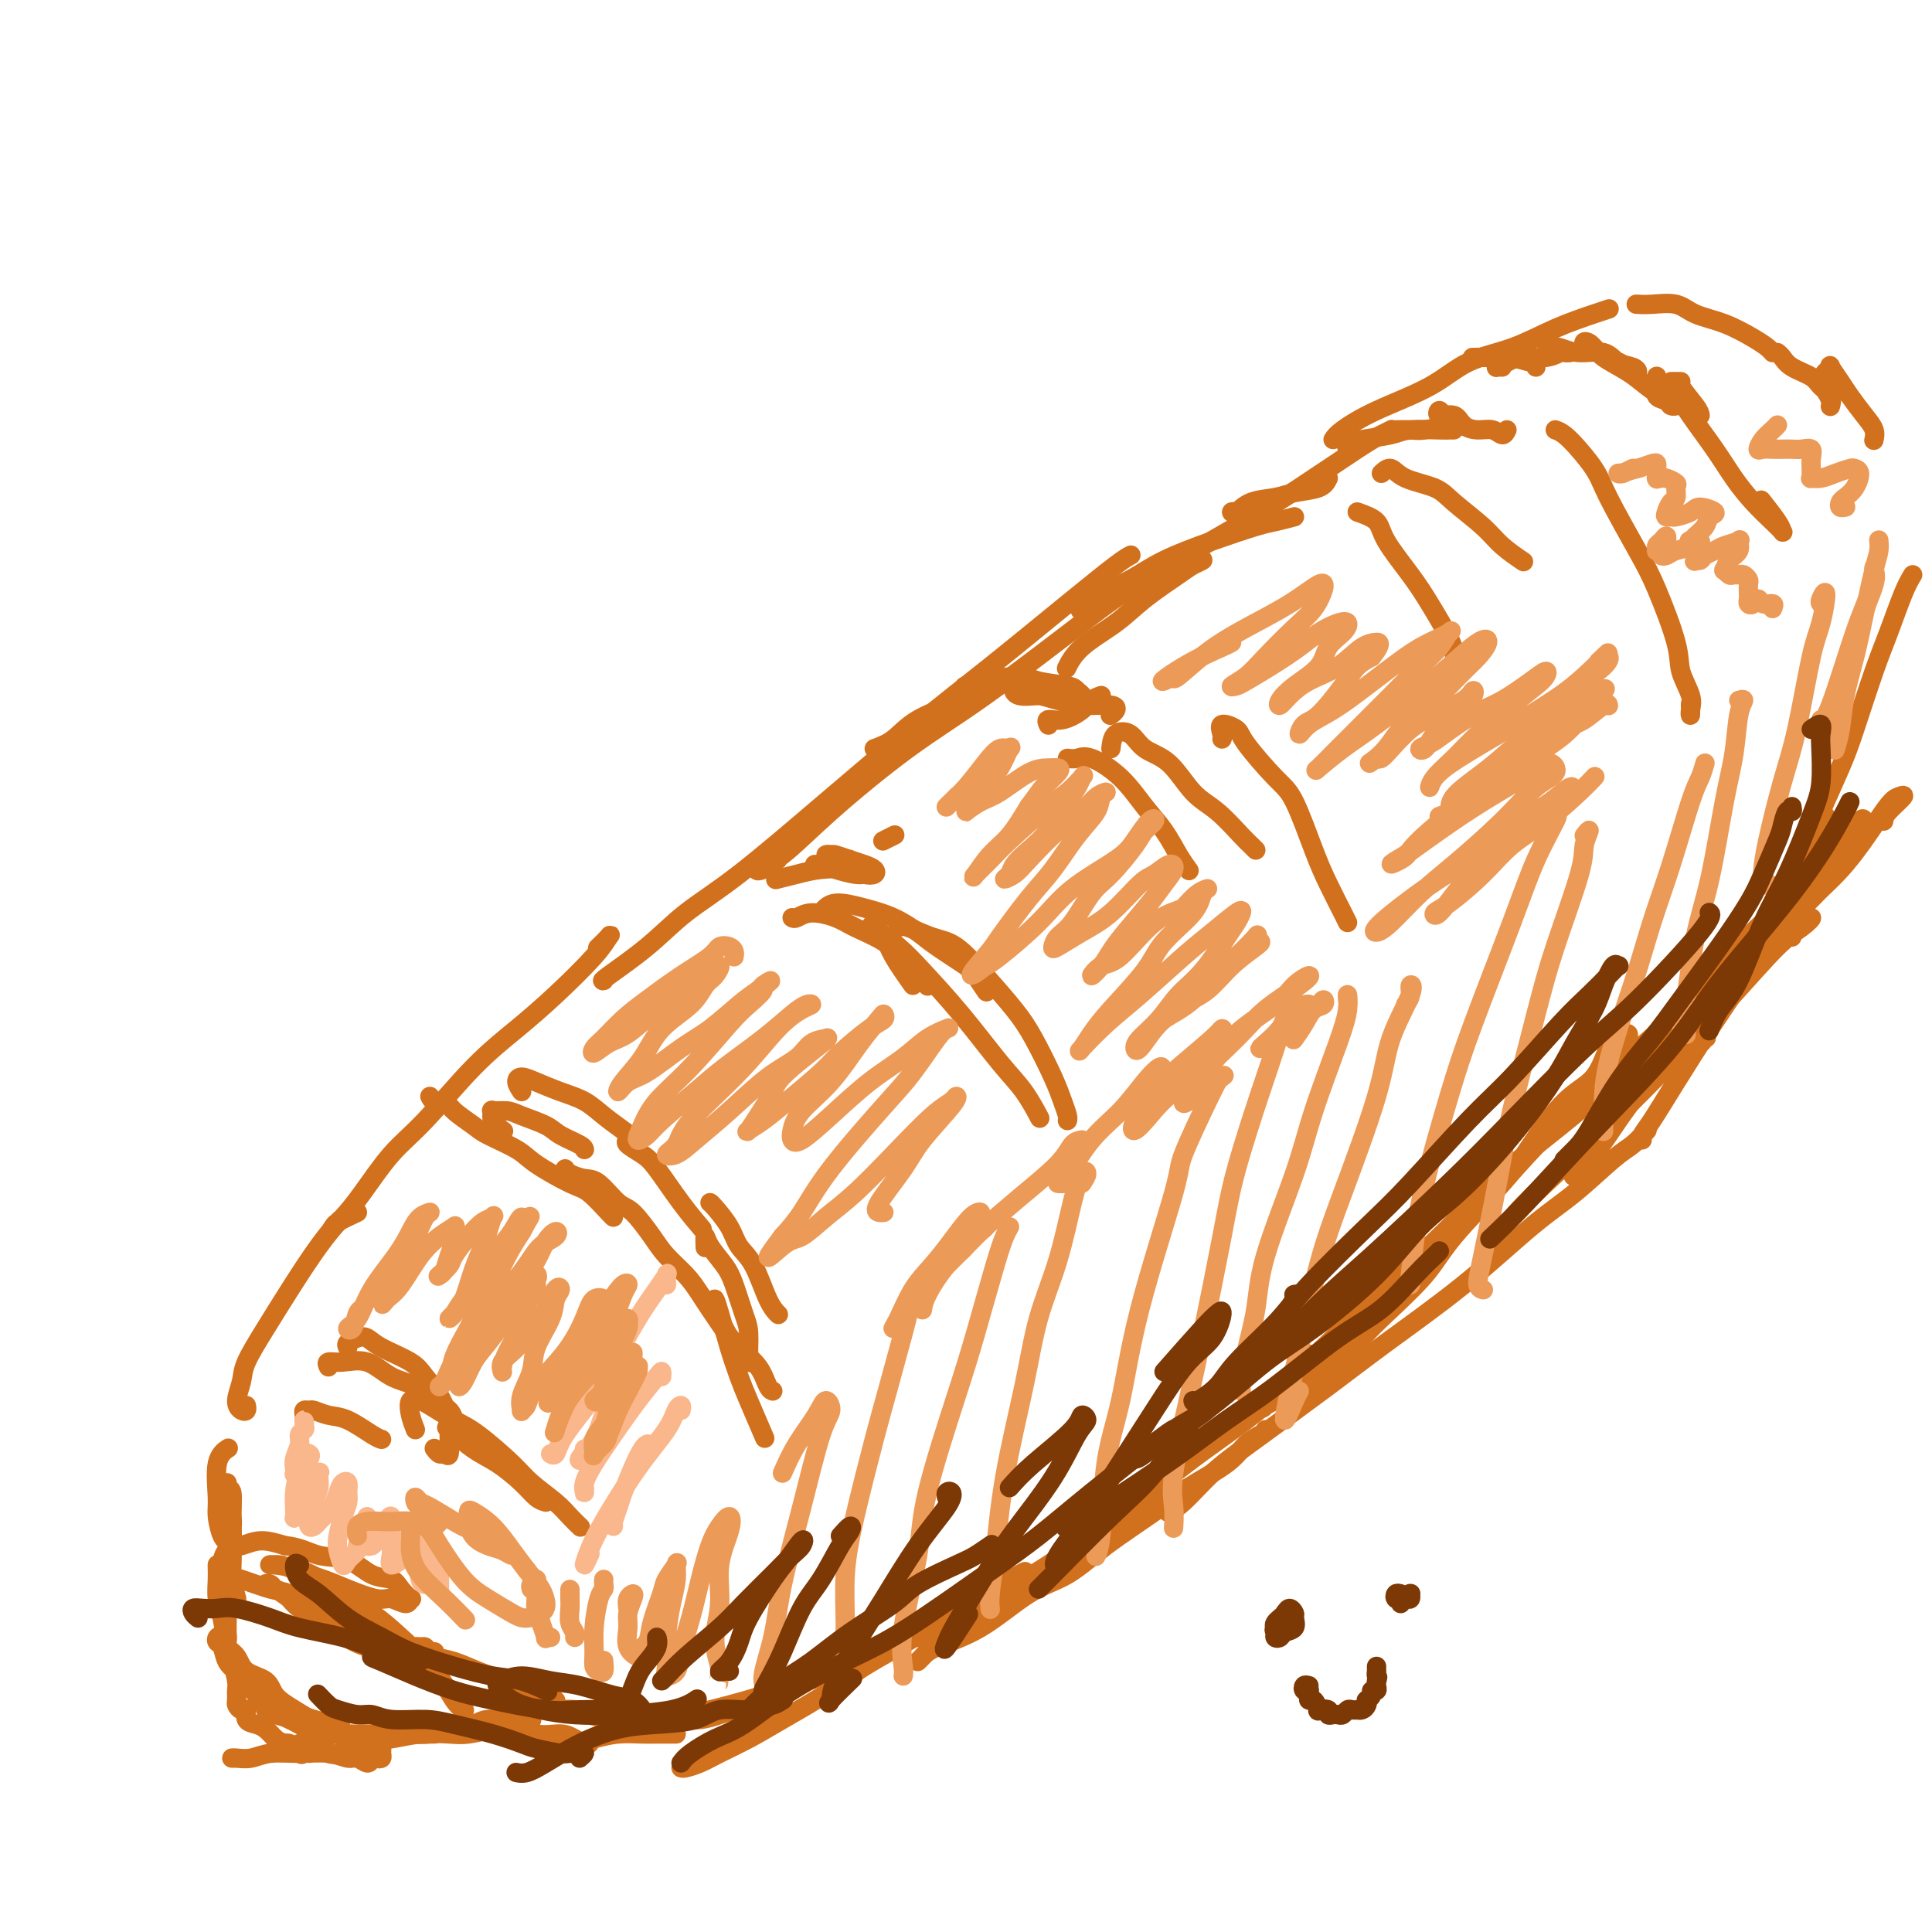 <svg viewBox='0 0 400 400' version='1.1' xmlns='http://www.w3.org/2000/svg' xmlns:xlink='http://www.w3.org/1999/xlink'><g fill='none' stroke='rgb(210,113,29)' stroke-width='4' stroke-linecap='round' stroke-linejoin='round'><path d='M49,331c-0.453,-1.721 -0.906,-3.442 -1,-5c-0.094,-1.558 0.171,-2.953 0,-5c-0.171,-2.047 -0.778,-4.744 -1,-7c-0.222,-2.256 -0.060,-4.069 0,-5c0.060,-0.931 0.017,-0.980 0,-1c-0.017,-0.020 -0.009,-0.010 0,0'/><path d='M48,312c-0.032,0.671 -0.064,1.342 0,2c0.064,0.658 0.223,1.302 0,2c-0.223,0.698 -0.830,1.450 -1,2c-0.170,0.550 0.096,0.898 0,1c-0.096,0.102 -0.554,-0.043 -1,-1c-0.446,-0.957 -0.879,-2.726 -1,-4c-0.121,-1.274 0.071,-2.053 0,-4c-0.071,-1.947 -0.404,-5.063 0,-7c0.404,-1.937 1.544,-2.696 2,-3c0.456,-0.304 0.228,-0.152 0,0'/><path d='M51,291c0.075,0.389 0.150,0.778 0,1c-0.150,0.222 -0.526,0.278 -1,0c-0.474,-0.278 -1.045,-0.888 -1,-2c0.045,-1.112 0.706,-2.726 1,-4c0.294,-1.274 0.219,-2.209 1,-4c0.781,-1.791 2.416,-4.438 4,-7c1.584,-2.562 3.115,-5.037 5,-8c1.885,-2.963 4.123,-6.413 6,-9c1.877,-2.587 3.393,-4.311 4,-5c0.607,-0.689 0.303,-0.345 0,0'/><path d='M74,251c-1.588,0.741 -3.175,1.483 -4,2c-0.825,0.517 -0.887,0.810 -1,1c-0.113,0.190 -0.279,0.276 0,0c0.279,-0.276 1.001,-0.914 2,-2c0.999,-1.086 2.274,-2.620 4,-5c1.726,-2.380 3.903,-5.606 6,-8c2.097,-2.394 4.112,-3.956 7,-7c2.888,-3.044 6.648,-7.569 10,-11c3.352,-3.431 6.298,-5.769 9,-8c2.702,-2.231 5.162,-4.356 8,-7c2.838,-2.644 6.056,-5.808 8,-8c1.944,-2.192 2.614,-3.412 3,-4c0.386,-0.588 0.489,-0.543 0,0c-0.489,0.543 -1.568,1.584 -2,2c-0.432,0.416 -0.216,0.208 0,0'/><path d='M181,155c1.333,-0.482 2.667,-0.964 4,-2c1.333,-1.036 2.667,-2.625 5,-4c2.333,-1.375 5.667,-2.536 7,-3c1.333,-0.464 0.667,-0.232 0,0'/><path d='M125,203c-0.300,0.085 -0.600,0.169 1,-1c1.600,-1.169 5.101,-3.593 8,-6c2.899,-2.407 5.197,-4.797 8,-7c2.803,-2.203 6.111,-4.218 11,-8c4.889,-3.782 11.358,-9.332 18,-15c6.642,-5.668 13.458,-11.456 19,-16c5.542,-4.544 9.811,-7.845 15,-12c5.189,-4.155 11.298,-9.165 16,-13c4.702,-3.835 7.997,-6.494 10,-8c2.003,-1.506 2.715,-1.859 3,-2c0.285,-0.141 0.142,-0.071 0,0'/><path d='M161,178c-1.056,0.803 -2.112,1.607 -3,2c-0.888,0.393 -1.608,0.376 -1,0c0.608,-0.376 2.544,-1.110 5,-3c2.456,-1.890 5.432,-4.936 10,-9c4.568,-4.064 10.728,-9.145 16,-13c5.272,-3.855 9.656,-6.484 16,-11c6.344,-4.516 14.647,-10.918 20,-15c5.353,-4.082 7.755,-5.843 13,-9c5.245,-3.157 13.332,-7.711 19,-11c5.668,-3.289 8.917,-5.312 13,-8c4.083,-2.688 9.002,-6.040 12,-8c2.998,-1.960 4.076,-2.528 5,-3c0.924,-0.472 1.692,-0.849 2,-1c0.308,-0.151 0.154,-0.075 0,0'/><path d='M276,91c0.337,-0.508 0.674,-1.016 2,-2c1.326,-0.984 3.642,-2.444 7,-4c3.358,-1.556 7.756,-3.208 11,-5c3.244,-1.792 5.332,-3.724 8,-5c2.668,-1.276 5.917,-1.897 9,-3c3.083,-1.103 6.002,-2.687 9,-4c2.998,-1.313 6.076,-2.353 8,-3c1.924,-0.647 2.692,-0.899 3,-1c0.308,-0.101 0.154,-0.050 0,0'/><path d='M339,63c-0.211,-0.013 -0.421,-0.027 0,0c0.421,0.027 1.474,0.094 3,0c1.526,-0.094 3.526,-0.348 5,0c1.474,0.348 2.423,1.298 4,2c1.577,0.702 3.782,1.155 6,2c2.218,0.845 4.450,2.082 6,3c1.550,0.918 2.417,1.516 3,2c0.583,0.484 0.881,0.852 1,1c0.119,0.148 0.060,0.074 0,0'/><path d='M368,73c0.306,0.244 0.611,0.488 1,1c0.389,0.512 0.861,1.294 2,2c1.139,0.706 2.946,1.338 4,2c1.054,0.662 1.354,1.355 2,2c0.646,0.645 1.638,1.242 2,2c0.362,0.758 0.094,1.675 0,2c-0.094,0.325 -0.016,0.057 0,0c0.016,-0.057 -0.032,0.097 0,0c0.032,-0.097 0.142,-0.446 0,-1c-0.142,-0.554 -0.537,-1.314 -1,-2c-0.463,-0.686 -0.993,-1.299 -1,-2c-0.007,-0.701 0.511,-1.490 1,-2c0.489,-0.510 0.949,-0.741 1,-1c0.051,-0.259 -0.308,-0.547 0,0c0.308,0.547 1.284,1.930 2,3c0.716,1.070 1.173,1.828 2,3c0.827,1.172 2.026,2.757 3,4c0.974,1.243 1.724,2.142 2,3c0.276,0.858 0.079,1.674 0,2c-0.079,0.326 -0.039,0.163 0,0'/><path d='M396,119c-0.569,0.943 -1.137,1.885 -2,4c-0.863,2.115 -2.020,5.402 -3,8c-0.980,2.598 -1.781,4.506 -3,8c-1.219,3.494 -2.855,8.572 -4,12c-1.145,3.428 -1.800,5.205 -3,8c-1.200,2.795 -2.945,6.606 -4,9c-1.055,2.394 -1.421,3.370 -2,5c-0.579,1.630 -1.371,3.915 -2,5c-0.629,1.085 -1.097,0.971 -1,1c0.097,0.029 0.757,0.200 1,0c0.243,-0.200 0.069,-0.771 0,-1c-0.069,-0.229 -0.035,-0.114 0,0'/><path d='M377,169c0.387,-0.164 0.774,-0.328 1,0c0.226,0.328 0.291,1.149 0,2c-0.291,0.851 -0.938,1.734 -2,4c-1.062,2.266 -2.537,5.916 -4,9c-1.463,3.084 -2.913,5.603 -5,9c-2.087,3.397 -4.812,7.673 -7,11c-2.188,3.327 -3.840,5.704 -6,9c-2.160,3.296 -4.827,7.510 -7,11c-2.173,3.490 -3.850,6.255 -5,8c-1.150,1.745 -1.771,2.470 -2,3c-0.229,0.530 -0.065,0.866 0,1c0.065,0.134 0.033,0.067 0,0'/><path d='M341,234c-1.007,1.104 -2.014,2.208 -3,3c-0.986,0.792 -1.951,1.273 -4,3c-2.049,1.727 -5.183,4.700 -8,7c-2.817,2.300 -5.318,3.927 -9,7c-3.682,3.073 -8.545,7.593 -14,12c-5.455,4.407 -11.502,8.700 -16,12c-4.498,3.300 -7.447,5.606 -12,9c-4.553,3.394 -10.709,7.876 -15,11c-4.291,3.124 -6.717,4.889 -9,7c-2.283,2.111 -4.422,4.568 -6,6c-1.578,1.432 -2.594,1.838 -3,2c-0.406,0.162 -0.203,0.081 0,0'/><path d='M262,296c-0.150,0.285 -0.299,0.569 -1,1c-0.701,0.431 -1.952,1.008 -3,2c-1.048,0.992 -1.891,2.398 -4,4c-2.109,1.602 -5.484,3.401 -8,5c-2.516,1.599 -4.174,2.997 -7,5c-2.826,2.003 -6.819,4.609 -10,7c-3.181,2.391 -5.549,4.566 -8,6c-2.451,1.434 -4.986,2.125 -8,4c-3.014,1.875 -6.506,4.933 -10,7c-3.494,2.067 -6.988,3.142 -9,4c-2.012,0.858 -2.542,1.500 -3,2c-0.458,0.500 -0.845,0.857 -1,1c-0.155,0.143 -0.077,0.071 0,0'/><path d='M207,330c0.159,-0.061 0.319,-0.122 0,0c-0.319,0.122 -1.115,0.429 -2,1c-0.885,0.571 -1.858,1.408 -3,2c-1.142,0.592 -2.454,0.939 -5,2c-2.546,1.061 -6.326,2.836 -9,4c-2.674,1.164 -4.241,1.716 -7,3c-2.759,1.284 -6.710,3.300 -11,5c-4.290,1.700 -8.919,3.082 -12,4c-3.081,0.918 -4.616,1.370 -7,2c-2.384,0.630 -5.618,1.437 -8,2c-2.382,0.563 -3.910,0.882 -5,1c-1.090,0.118 -1.740,0.034 -2,0c-0.260,-0.034 -0.130,-0.017 0,0'/><path d='M139,356c0.072,0.423 0.144,0.846 0,1c-0.144,0.154 -0.505,0.038 -1,0c-0.495,-0.038 -1.123,0.001 -2,0c-0.877,-0.001 -2.004,-0.043 -3,0c-0.996,0.043 -1.860,0.169 -3,0c-1.140,-0.169 -2.557,-0.634 -4,-1c-1.443,-0.366 -2.912,-0.634 -4,-1c-1.088,-0.366 -1.794,-0.830 -3,-1c-1.206,-0.170 -2.911,-0.046 -4,0c-1.089,0.046 -1.562,0.012 -2,0c-0.438,-0.012 -0.839,-0.004 -1,0c-0.161,0.004 -0.080,0.002 0,0'/><path d='M115,353c0.094,-0.416 0.189,-0.832 0,-1c-0.189,-0.168 -0.660,-0.090 -1,0c-0.340,0.090 -0.547,0.190 -1,0c-0.453,-0.190 -1.152,-0.671 -2,-1c-0.848,-0.329 -1.844,-0.508 -3,-1c-1.156,-0.492 -2.473,-1.299 -4,-2c-1.527,-0.701 -3.265,-1.297 -5,-2c-1.735,-0.703 -3.467,-1.513 -5,-2c-1.533,-0.487 -2.867,-0.652 -4,-1c-1.133,-0.348 -2.066,-0.879 -3,-1c-0.934,-0.121 -1.870,0.167 -2,0c-0.130,-0.167 0.544,-0.791 1,-1c0.456,-0.209 0.692,-0.003 1,0c0.308,0.003 0.688,-0.195 1,0c0.312,0.195 0.558,0.785 1,1c0.442,0.215 1.081,0.056 1,0c-0.081,-0.056 -0.882,-0.008 -1,0c-0.118,0.008 0.447,-0.025 0,0c-0.447,0.025 -1.907,0.106 -3,0c-1.093,-0.106 -1.820,-0.400 -3,-1c-1.180,-0.600 -2.815,-1.508 -4,-2c-1.185,-0.492 -1.922,-0.569 -3,-1c-1.078,-0.431 -2.499,-1.215 -4,-2c-1.501,-0.785 -3.082,-1.569 -4,-2c-0.918,-0.431 -1.174,-0.507 -2,-1c-0.826,-0.493 -2.222,-1.402 -3,-2c-0.778,-0.598 -0.936,-0.885 -1,-1c-0.064,-0.115 -0.032,-0.057 0,0'/><path d='M89,227c0.228,0.462 0.455,0.924 1,1c0.545,0.076 1.406,-0.233 2,0c0.594,0.233 0.921,1.009 2,2c1.079,0.991 2.911,2.199 4,3c1.089,0.801 1.434,1.195 3,2c1.566,0.805 4.353,2.019 6,3c1.647,0.981 2.154,1.727 4,3c1.846,1.273 5.031,3.073 7,4c1.969,0.927 2.724,0.980 4,2c1.276,1.020 3.074,3.005 4,4c0.926,0.995 0.979,0.998 1,1c0.021,0.002 0.011,0.001 0,0'/><path d='M117,242c0.146,0.309 0.292,0.618 1,1c0.708,0.382 1.978,0.836 3,1c1.022,0.164 1.794,0.038 3,1c1.206,0.962 2.844,3.013 4,4c1.156,0.987 1.831,0.912 3,2c1.169,1.088 2.833,3.339 4,5c1.167,1.661 1.837,2.730 3,4c1.163,1.270 2.819,2.740 4,4c1.181,1.260 1.889,2.309 3,4c1.111,1.691 2.627,4.022 4,6c1.373,1.978 2.603,3.602 4,5c1.397,1.398 2.962,2.571 4,4c1.038,1.429 1.549,3.116 2,4c0.451,0.884 0.843,0.967 1,1c0.157,0.033 0.078,0.017 0,0'/><path d='M164,190c0.213,0.132 0.425,0.264 1,0c0.575,-0.264 1.511,-0.923 3,-1c1.489,-0.077 3.530,0.430 5,1c1.470,0.570 2.370,1.204 4,2c1.630,0.796 3.992,1.755 6,3c2.008,1.245 3.662,2.777 5,4c1.338,1.223 2.360,2.137 3,3c0.640,0.863 0.897,1.675 1,2c0.103,0.325 0.051,0.162 0,0'/><path d='M170,189c0.735,-0.918 1.471,-1.836 3,-2c1.529,-0.164 3.853,0.425 6,1c2.147,0.575 4.118,1.136 6,2c1.882,0.864 3.674,2.032 5,3c1.326,0.968 2.184,1.734 4,3c1.816,1.266 4.590,3.030 6,4c1.410,0.970 1.457,1.146 2,2c0.543,0.854 1.584,2.387 2,3c0.416,0.613 0.208,0.307 0,0'/><path d='M186,192c0.393,-0.202 0.787,-0.404 2,0c1.213,0.404 3.247,1.412 5,2c1.753,0.588 3.225,0.754 5,2c1.775,1.246 3.851,3.572 6,6c2.149,2.428 4.369,4.958 6,7c1.631,2.042 2.672,3.594 4,6c1.328,2.406 2.944,5.664 4,8c1.056,2.336 1.551,3.750 2,5c0.449,1.250 0.852,2.337 1,3c0.148,0.663 0.042,0.904 0,1c-0.042,0.096 -0.021,0.048 0,0'/><path d='M189,204c-1.516,-2.137 -3.032,-4.274 -4,-6c-0.968,-1.726 -1.389,-3.043 -2,-4c-0.611,-0.957 -1.412,-1.556 -2,-2c-0.588,-0.444 -0.962,-0.735 0,0c0.962,0.735 3.261,2.494 5,4c1.739,1.506 2.918,2.758 5,5c2.082,2.242 5.066,5.474 8,9c2.934,3.526 5.817,7.347 8,10c2.183,2.653 3.665,4.137 5,6c1.335,1.863 2.524,4.104 3,5c0.476,0.896 0.238,0.448 0,0'/><path d='M221,157c0.654,0.081 1.308,0.162 2,0c0.692,-0.162 1.420,-0.567 3,0c1.580,0.567 4.010,2.107 6,4c1.990,1.893 3.539,4.140 5,6c1.461,1.860 2.835,3.334 4,5c1.165,1.666 2.121,3.526 3,5c0.879,1.474 1.680,2.564 2,3c0.320,0.436 0.160,0.218 0,0'/><path d='M230,155c0.142,-1.190 0.284,-2.380 1,-3c0.716,-0.620 2.006,-0.671 3,0c0.994,0.671 1.691,2.064 3,3c1.309,0.936 3.229,1.417 5,3c1.771,1.583 3.392,4.270 5,6c1.608,1.730 3.201,2.502 5,4c1.799,1.498 3.802,3.721 5,5c1.198,1.279 1.592,1.614 2,2c0.408,0.386 0.831,0.825 1,1c0.169,0.175 0.085,0.088 0,0'/><path d='M253,153c0.086,-0.177 0.172,-0.353 0,-1c-0.172,-0.647 -0.602,-1.764 0,-2c0.602,-0.236 2.237,0.410 3,1c0.763,0.590 0.654,1.124 2,3c1.346,1.876 4.147,5.094 6,7c1.853,1.906 2.759,2.500 4,5c1.241,2.500 2.816,6.905 4,10c1.184,3.095 1.977,4.881 3,7c1.023,2.119 2.275,4.570 3,6c0.725,1.430 0.921,1.837 1,2c0.079,0.163 0.039,0.081 0,0'/><path d='M281,106c1.591,0.569 3.183,1.139 4,2c0.817,0.861 0.860,2.014 2,4c1.140,1.986 3.377,4.806 5,7c1.623,2.194 2.631,3.763 4,6c1.369,2.237 3.099,5.141 4,7c0.901,1.859 0.972,2.674 1,3c0.028,0.326 0.014,0.163 0,0'/><path d='M286,98c0.666,-0.604 1.333,-1.208 2,-1c0.667,0.208 1.335,1.227 3,2c1.665,0.773 4.328,1.300 6,2c1.672,0.700 2.354,1.571 4,3c1.646,1.429 4.256,3.414 6,5c1.744,1.586 2.623,2.773 4,4c1.377,1.227 3.250,2.493 4,3c0.750,0.507 0.375,0.253 0,0'/><path d='M322,89c0.750,0.270 1.501,0.540 3,2c1.499,1.460 3.747,4.109 5,6c1.253,1.891 1.511,3.025 3,6c1.489,2.975 4.210,7.790 6,11c1.790,3.210 2.647,4.813 4,8c1.353,3.187 3.200,7.956 4,11c0.800,3.044 0.554,4.363 1,6c0.446,1.637 1.584,3.590 2,5c0.416,1.410 0.112,2.275 0,3c-0.112,0.725 -0.030,1.311 0,1c0.030,-0.311 0.009,-1.517 0,-2c-0.009,-0.483 -0.004,-0.241 0,0'/><path d='M344,82c0.253,0.075 0.507,0.150 1,0c0.493,-0.150 1.226,-0.526 2,0c0.774,0.526 1.590,1.954 3,4c1.410,2.046 3.415,4.709 5,7c1.585,2.291 2.751,4.208 4,6c1.249,1.792 2.583,3.457 4,5c1.417,1.543 2.919,2.963 4,4c1.081,1.037 1.743,1.692 2,2c0.257,0.308 0.110,0.268 0,0c-0.110,-0.268 -0.184,-0.764 -1,-2c-0.816,-1.236 -2.376,-3.210 -3,-4c-0.624,-0.790 -0.312,-0.395 0,0'/><path d='M352,86c-0.074,-0.423 -0.148,-0.845 -1,-2c-0.852,-1.155 -2.481,-3.041 -3,-4c-0.519,-0.959 0.071,-0.989 0,-1c-0.071,-0.011 -0.802,-0.003 -1,0c-0.198,0.003 0.139,0.001 0,0c-0.139,-0.001 -0.754,-0.000 -1,0c-0.246,0.000 -0.123,0.000 0,0'/><path d='M343,78c-0.001,-0.079 -0.002,-0.158 0,0c0.002,0.158 0.007,0.553 0,1c-0.007,0.447 -0.028,0.947 0,1c0.028,0.053 0.103,-0.340 0,0c-0.103,0.340 -0.385,1.412 0,2c0.385,0.588 1.437,0.692 2,1c0.563,0.308 0.636,0.820 1,1c0.364,0.180 1.019,0.029 1,0c-0.019,-0.029 -0.712,0.063 -1,0c-0.288,-0.063 -0.170,-0.283 -1,-1c-0.830,-0.717 -2.609,-1.933 -4,-3c-1.391,-1.067 -2.395,-1.987 -4,-3c-1.605,-1.013 -3.811,-2.121 -5,-3c-1.189,-0.879 -1.362,-1.530 -2,-2c-0.638,-0.470 -1.740,-0.760 -2,-1c-0.260,-0.240 0.321,-0.429 1,0c0.679,0.429 1.454,1.475 2,2c0.546,0.525 0.863,0.530 2,1c1.137,0.470 3.094,1.406 4,2c0.906,0.594 0.761,0.845 1,1c0.239,0.155 0.861,0.214 1,0c0.139,-0.214 -0.207,-0.702 -1,-1c-0.793,-0.298 -2.033,-0.407 -3,-1c-0.967,-0.593 -1.660,-1.672 -3,-2c-1.340,-0.328 -3.326,0.094 -5,0c-1.674,-0.094 -3.037,-0.705 -4,-1c-0.963,-0.295 -1.526,-0.275 -2,0c-0.474,0.275 -0.858,0.805 -1,1c-0.142,0.195 -0.040,0.056 0,0c0.040,-0.056 0.020,-0.028 0,0'/><path d='M325,73c-0.365,0.032 -0.730,0.064 -1,0c-0.270,-0.064 -0.444,-0.224 -1,0c-0.556,0.224 -1.495,0.830 -3,1c-1.505,0.170 -3.576,-0.098 -5,0c-1.424,0.098 -2.199,0.562 -3,1c-0.801,0.438 -1.627,0.849 -2,1c-0.373,0.151 -0.293,0.041 0,0c0.293,-0.041 0.798,-0.012 1,0c0.202,0.012 0.101,0.006 0,0'/><path d='M318,76c0.011,-0.453 0.022,-0.906 0,-1c-0.022,-0.094 -0.076,0.171 -1,0c-0.924,-0.171 -2.717,-0.778 -4,-1c-1.283,-0.222 -2.055,-0.060 -3,0c-0.945,0.060 -2.062,0.016 -3,0c-0.938,-0.016 -1.697,-0.005 -2,0c-0.303,0.005 -0.152,0.002 0,0'/><path d='M312,89c-0.265,0.539 -0.531,1.079 -1,1c-0.469,-0.079 -1.142,-0.776 -2,-1c-0.858,-0.224 -1.901,0.026 -3,0c-1.099,-0.026 -2.254,-0.329 -3,-1c-0.746,-0.671 -1.083,-1.711 -2,-2c-0.917,-0.289 -2.415,0.174 -3,0c-0.585,-0.174 -0.257,-0.985 0,-1c0.257,-0.015 0.444,0.767 1,1c0.556,0.233 1.480,-0.082 2,0c0.520,0.082 0.634,0.562 1,1c0.366,0.438 0.984,0.835 1,1c0.016,0.165 -0.569,0.097 -1,0c-0.431,-0.097 -0.707,-0.222 -2,0c-1.293,0.222 -3.603,0.792 -5,1c-1.397,0.208 -1.879,0.056 -3,0c-1.121,-0.056 -2.879,-0.015 -3,0c-0.121,0.015 1.394,0.004 2,0c0.606,-0.004 0.303,-0.002 0,0'/><path d='M301,89c-0.357,-0.006 -0.714,-0.013 -1,0c-0.286,0.013 -0.501,0.045 -2,0c-1.499,-0.045 -4.283,-0.166 -6,0c-1.717,0.166 -2.369,0.619 -4,1c-1.631,0.381 -4.241,0.690 -6,1c-1.759,0.310 -2.666,0.622 -3,1c-0.334,0.378 -0.095,0.822 0,1c0.095,0.178 0.048,0.089 0,0'/><path d='M275,99c-0.366,0.759 -0.731,1.517 -2,2c-1.269,0.483 -3.441,0.690 -5,1c-1.559,0.310 -2.505,0.724 -4,1c-1.495,0.276 -3.539,0.414 -5,1c-1.461,0.586 -2.340,1.621 -3,2c-0.660,0.379 -1.101,0.102 -1,0c0.101,-0.102 0.743,-0.029 1,0c0.257,0.029 0.128,0.015 0,0'/><path d='M268,107c-1.442,0.375 -2.884,0.751 -4,1c-1.116,0.249 -1.908,0.373 -4,1c-2.092,0.627 -5.486,1.759 -9,3c-3.514,1.241 -7.149,2.592 -10,4c-2.851,1.408 -4.919,2.872 -7,4c-2.081,1.128 -4.176,1.919 -6,3c-1.824,1.081 -3.378,2.452 -4,3c-0.622,0.548 -0.311,0.274 0,0'/><path d='M248,116c0.606,-0.085 1.211,-0.169 1,0c-0.211,0.169 -1.239,0.592 -2,1c-0.761,0.408 -1.255,0.800 -3,2c-1.745,1.200 -4.741,3.208 -7,5c-2.259,1.792 -3.781,3.367 -6,5c-2.219,1.633 -5.136,3.324 -7,5c-1.864,1.676 -2.675,3.336 -3,4c-0.325,0.664 -0.162,0.332 0,0'/><path d='M228,144c-0.716,0.259 -1.432,0.518 -2,1c-0.568,0.482 -0.989,1.187 -2,2c-1.011,0.813 -2.611,1.733 -4,2c-1.389,0.267 -2.566,-0.121 -3,0c-0.434,0.121 -0.124,0.749 0,1c0.124,0.251 0.062,0.126 0,0'/><path d='M230,148c-0.114,0.081 -0.228,0.163 0,0c0.228,-0.163 0.798,-0.570 1,-1c0.202,-0.430 0.034,-0.885 -1,-1c-1.034,-0.115 -2.936,0.108 -5,0c-2.064,-0.108 -4.290,-0.547 -6,-1c-1.710,-0.453 -2.906,-0.920 -4,-1c-1.094,-0.080 -2.088,0.227 -3,0c-0.912,-0.227 -1.742,-0.989 -2,-1c-0.258,-0.011 0.055,0.730 1,1c0.945,0.270 2.523,0.069 4,0c1.477,-0.069 2.853,-0.008 4,0c1.147,0.008 2.067,-0.039 3,0c0.933,0.039 1.881,0.164 2,0c0.119,-0.164 -0.589,-0.615 -1,-1c-0.411,-0.385 -0.524,-0.702 -2,-1c-1.476,-0.298 -4.315,-0.577 -6,-1c-1.685,-0.423 -2.214,-0.990 -4,-1c-1.786,-0.010 -4.827,0.536 -7,1c-2.173,0.464 -3.478,0.847 -4,1c-0.522,0.153 -0.261,0.077 0,0'/><path d='M185,173c0.226,-0.113 0.452,-0.226 0,0c-0.452,0.226 -1.583,0.792 -2,1c-0.417,0.208 -0.119,0.060 0,0c0.119,-0.060 0.060,-0.030 0,0'/><path d='M180,181c-0.295,-0.022 -0.590,-0.044 -1,0c-0.410,0.044 -0.936,0.155 -2,0c-1.064,-0.155 -2.667,-0.576 -4,-1c-1.333,-0.424 -2.398,-0.850 -3,-1c-0.602,-0.150 -0.743,-0.023 -1,0c-0.257,0.023 -0.629,-0.060 0,0c0.629,0.060 2.260,0.261 3,0c0.740,-0.261 0.589,-0.984 1,-1c0.411,-0.016 1.385,0.676 2,1c0.615,0.324 0.870,0.279 1,0c0.130,-0.279 0.135,-0.793 0,-1c-0.135,-0.207 -0.411,-0.108 -1,0c-0.589,0.108 -1.491,0.224 -2,0c-0.509,-0.224 -0.625,-0.789 -1,-1c-0.375,-0.211 -1.009,-0.068 -1,0c0.009,0.068 0.661,0.059 1,0c0.339,-0.059 0.366,-0.170 1,0c0.634,0.170 1.877,0.621 3,1c1.123,0.379 2.127,0.686 3,1c0.873,0.314 1.617,0.633 2,1c0.383,0.367 0.407,0.781 0,1c-0.407,0.219 -1.245,0.245 -2,0c-0.755,-0.245 -1.429,-0.759 -3,-1c-1.571,-0.241 -4.040,-0.209 -6,0c-1.960,0.209 -3.412,0.595 -5,1c-1.588,0.405 -3.311,0.830 -4,1c-0.689,0.170 -0.345,0.085 0,0'/><path d='M104,234c0.232,0.165 0.464,0.331 0,0c-0.464,-0.331 -1.624,-1.158 -2,-2c-0.376,-0.842 0.031,-1.698 0,-2c-0.031,-0.302 -0.502,-0.051 0,0c0.502,0.051 1.977,-0.099 3,0c1.023,0.099 1.595,0.447 3,1c1.405,0.553 3.645,1.311 5,2c1.355,0.689 1.827,1.308 3,2c1.173,0.692 3.047,1.455 4,2c0.953,0.545 0.987,0.870 1,1c0.013,0.130 0.007,0.065 0,0'/><path d='M108,226c-0.476,-0.715 -0.953,-1.430 -1,-2c-0.047,-0.570 0.334,-0.996 1,-1c0.666,-0.004 1.615,0.413 3,1c1.385,0.587 3.205,1.345 5,2c1.795,0.655 3.564,1.206 5,2c1.436,0.794 2.541,1.829 4,3c1.459,1.171 3.274,2.477 4,3c0.726,0.523 0.363,0.261 0,0'/><path d='M130,236c-0.281,0.241 -0.562,0.482 0,1c0.562,0.518 1.965,1.313 3,2c1.035,0.687 1.700,1.267 3,3c1.300,1.733 3.235,4.621 5,7c1.765,2.379 3.362,4.251 4,5c0.638,0.749 0.319,0.374 0,0'/><path d='M147,249c0.125,0.072 0.249,0.144 1,1c0.751,0.856 2.128,2.496 3,4c0.872,1.504 1.239,2.873 2,4c0.761,1.127 1.915,2.014 3,4c1.085,1.986 2.100,5.073 3,7c0.900,1.927 1.686,2.693 2,3c0.314,0.307 0.157,0.153 0,0'/><path d='M146,258c0.009,0.260 0.019,0.521 0,0c-0.019,-0.521 -0.065,-1.822 0,-2c0.065,-0.178 0.242,0.768 1,2c0.758,1.232 2.097,2.750 3,4c0.903,1.250 1.368,2.231 2,4c0.632,1.769 1.430,4.327 2,6c0.570,1.673 0.912,2.460 1,4c0.088,1.540 -0.078,3.832 0,5c0.078,1.168 0.399,1.211 0,1c-0.399,-0.211 -1.519,-0.675 -2,-1c-0.481,-0.325 -0.323,-0.512 -1,-2c-0.677,-1.488 -2.190,-4.276 -3,-6c-0.810,-1.724 -0.918,-2.383 -1,-3c-0.082,-0.617 -0.136,-1.190 0,-1c0.136,0.190 0.464,1.145 1,3c0.536,1.855 1.279,4.610 2,7c0.721,2.390 1.420,4.414 2,6c0.580,1.586 1.041,2.735 2,5c0.959,2.265 2.417,5.647 3,7c0.583,1.353 0.292,0.676 0,0'/><path d='M63,294c0.027,-0.307 0.054,-0.615 0,-1c-0.054,-0.385 -0.190,-0.848 0,-1c0.190,-0.152 0.705,0.008 1,0c0.295,-0.008 0.370,-0.184 1,0c0.630,0.184 1.815,0.729 3,1c1.185,0.271 2.369,0.269 4,1c1.631,0.731 3.708,2.197 5,3c1.292,0.803 1.798,0.944 2,1c0.202,0.056 0.101,0.028 0,0'/><path d='M68,283c-0.220,-0.444 -0.439,-0.888 0,-1c0.439,-0.112 1.538,0.109 3,0c1.462,-0.109 3.288,-0.549 5,0c1.712,0.549 3.310,2.088 5,3c1.690,0.912 3.472,1.197 5,2c1.528,0.803 2.802,2.124 4,3c1.198,0.876 2.321,1.307 3,2c0.679,0.693 0.914,1.648 1,2c0.086,0.352 0.025,0.101 0,0c-0.025,-0.101 -0.012,-0.050 0,0'/><path d='M72,279c-0.178,-0.320 -0.357,-0.641 0,-1c0.357,-0.359 1.249,-0.757 2,-1c0.751,-0.243 1.359,-0.331 2,0c0.641,0.331 1.314,1.083 3,2c1.686,0.917 4.385,2.001 6,3c1.615,0.999 2.146,1.915 3,3c0.854,1.085 2.030,2.339 3,4c0.970,1.661 1.735,3.728 2,5c0.265,1.272 0.029,1.749 0,3c-0.029,1.251 0.150,3.277 0,4c-0.150,0.723 -0.628,0.142 -1,0c-0.372,-0.142 -0.639,0.154 -1,0c-0.361,-0.154 -0.818,-0.758 -1,-1c-0.182,-0.242 -0.091,-0.121 0,0'/><path d='M86,296c-0.369,-0.931 -0.739,-1.861 -1,-3c-0.261,-1.139 -0.415,-2.485 0,-3c0.415,-0.515 1.399,-0.199 2,0c0.601,0.199 0.819,0.282 2,1c1.181,0.718 3.324,2.072 5,3c1.676,0.928 2.885,1.431 5,3c2.115,1.569 5.134,4.203 7,6c1.866,1.797 2.577,2.755 4,4c1.423,1.245 3.557,2.777 5,4c1.443,1.223 2.196,2.137 3,3c0.804,0.863 1.658,1.675 2,2c0.342,0.325 0.171,0.162 0,0'/><path d='M113,311c-0.627,-0.188 -1.255,-0.377 -2,-1c-0.745,-0.623 -1.609,-1.681 -3,-3c-1.391,-1.319 -3.311,-2.900 -5,-4c-1.689,-1.100 -3.147,-1.719 -5,-3c-1.853,-1.281 -4.101,-3.223 -5,-4c-0.899,-0.777 -0.450,-0.388 0,0'/><path d='M141,366c0.166,0.071 0.331,0.142 1,0c0.669,-0.142 1.841,-0.498 3,-1c1.159,-0.502 2.305,-1.149 4,-2c1.695,-0.851 3.940,-1.907 6,-3c2.060,-1.093 3.937,-2.225 7,-4c3.063,-1.775 7.313,-4.193 10,-6c2.687,-1.807 3.811,-3.004 7,-5c3.189,-1.996 8.442,-4.793 12,-7c3.558,-2.207 5.419,-3.825 9,-6c3.581,-2.175 8.880,-4.907 11,-6c2.120,-1.093 1.060,-0.546 0,0'/><path d='M190,339c-0.296,-0.035 -0.592,-0.070 0,0c0.592,0.070 2.072,0.243 3,0c0.928,-0.243 1.303,-0.904 3,-2c1.697,-1.096 4.717,-2.626 7,-4c2.283,-1.374 3.830,-2.591 6,-4c2.170,-1.409 4.962,-3.011 8,-5c3.038,-1.989 6.320,-4.364 10,-7c3.680,-2.636 7.757,-5.534 11,-8c3.243,-2.466 5.651,-4.501 9,-7c3.349,-2.499 7.640,-5.464 11,-8c3.360,-2.536 5.789,-4.644 8,-7c2.211,-2.356 4.203,-4.959 5,-6c0.797,-1.041 0.398,-0.521 0,0'/><path d='M265,288c-0.019,-0.163 -0.038,-0.326 0,0c0.038,0.326 0.134,1.140 1,1c0.866,-0.140 2.504,-1.235 4,-2c1.496,-0.765 2.852,-1.199 5,-3c2.148,-1.801 5.088,-4.970 7,-7c1.912,-2.030 2.795,-2.923 5,-5c2.205,-2.077 5.733,-5.340 8,-8c2.267,-2.660 3.275,-4.719 6,-8c2.725,-3.281 7.167,-7.786 10,-11c2.833,-3.214 4.057,-5.137 6,-8c1.943,-2.863 4.605,-6.667 7,-9c2.395,-2.333 4.522,-3.195 6,-5c1.478,-1.805 2.306,-4.552 3,-6c0.694,-1.448 1.255,-1.597 2,-2c0.745,-0.403 1.675,-1.060 2,-1c0.325,0.060 0.044,0.836 0,1c-0.044,0.164 0.150,-0.284 0,0c-0.150,0.284 -0.644,1.300 -1,2c-0.356,0.700 -0.574,1.082 -1,2c-0.426,0.918 -1.060,2.370 -2,4c-0.940,1.630 -2.185,3.437 -5,6c-2.815,2.563 -7.201,5.880 -11,9c-3.799,3.120 -7.013,6.041 -10,9c-2.987,2.959 -5.749,5.956 -10,10c-4.251,4.044 -9.991,9.134 -14,13c-4.009,3.866 -6.288,6.507 -9,9c-2.712,2.493 -5.856,4.839 -8,7c-2.144,2.161 -3.286,4.136 -4,5c-0.714,0.864 -1.000,0.617 0,0c1.000,-0.617 3.286,-1.605 5,-3c1.714,-1.395 2.857,-3.198 4,-5'/><path d='M271,283c3.186,-2.713 6.649,-5.494 9,-8c2.351,-2.506 3.588,-4.737 7,-8c3.412,-3.263 8.998,-7.557 13,-11c4.002,-3.443 6.419,-6.035 10,-10c3.581,-3.965 8.325,-9.302 13,-14c4.675,-4.698 9.282,-8.756 13,-12c3.718,-3.244 6.547,-5.674 9,-8c2.453,-2.326 4.531,-4.548 7,-7c2.469,-2.452 5.330,-5.133 7,-7c1.670,-1.867 2.148,-2.921 3,-4c0.852,-1.079 2.078,-2.183 3,-3c0.922,-0.817 1.540,-1.345 2,-2c0.460,-0.655 0.763,-1.435 1,-2c0.237,-0.565 0.409,-0.915 1,-1c0.591,-0.085 1.600,0.093 2,0c0.400,-0.093 0.191,-0.459 0,0c-0.191,0.459 -0.364,1.742 -1,3c-0.636,1.258 -1.733,2.490 -3,4c-1.267,1.510 -2.702,3.297 -4,5c-1.298,1.703 -2.457,3.323 -5,6c-2.543,2.677 -6.470,6.413 -10,10c-3.530,3.587 -6.661,7.027 -9,10c-2.339,2.973 -3.884,5.481 -6,8c-2.116,2.519 -4.804,5.049 -6,7c-1.196,1.951 -0.900,3.322 -1,4c-0.100,0.678 -0.595,0.662 0,0c0.595,-0.662 2.281,-1.970 4,-4c1.719,-2.030 3.471,-4.781 5,-7c1.529,-2.219 2.835,-3.905 5,-7c2.165,-3.095 5.190,-7.599 8,-11c2.810,-3.401 5.405,-5.701 8,-8'/><path d='M356,206c5.995,-7.422 5.981,-7.478 8,-10c2.019,-2.522 6.071,-7.511 9,-11c2.929,-3.489 4.734,-5.480 6,-7c1.266,-1.520 1.993,-2.571 3,-4c1.007,-1.429 2.295,-3.238 3,-4c0.705,-0.762 0.827,-0.479 1,0c0.173,0.479 0.397,1.154 0,2c-0.397,0.846 -1.414,1.864 -3,4c-1.586,2.136 -3.742,5.388 -6,8c-2.258,2.612 -4.620,4.582 -8,8c-3.380,3.418 -7.778,8.284 -11,12c-3.222,3.716 -5.269,6.281 -7,9c-1.731,2.719 -3.146,5.593 -4,7c-0.854,1.407 -1.146,1.346 -1,1c0.146,-0.346 0.732,-0.978 2,-2c1.268,-1.022 3.220,-2.435 4,-3c0.780,-0.565 0.390,-0.283 0,0'/><path d='M390,170c0.064,-0.510 0.128,-1.020 1,-2c0.872,-0.980 2.553,-2.430 3,-3c0.447,-0.570 -0.340,-0.262 -1,0c-0.660,0.262 -1.195,0.477 -3,3c-1.805,2.523 -4.882,7.355 -8,11c-3.118,3.645 -6.277,6.102 -9,9c-2.723,2.898 -5.009,6.237 -8,10c-2.991,3.763 -6.685,7.950 -9,11c-2.315,3.050 -3.249,4.962 -4,6c-0.751,1.038 -1.317,1.203 -1,1c0.317,-0.203 1.519,-0.772 2,-1c0.481,-0.228 0.240,-0.114 0,0'/><path d='M371,194c0.047,-0.574 0.095,-1.148 1,-2c0.905,-0.852 2.668,-1.984 3,-2c0.332,-0.016 -0.767,1.082 -2,2c-1.233,0.918 -2.601,1.654 -5,4c-2.399,2.346 -5.831,6.300 -11,12c-5.169,5.700 -12.076,13.146 -19,20c-6.924,6.854 -13.864,13.114 -18,17c-4.136,3.886 -5.467,5.396 -6,6c-0.533,0.604 -0.266,0.302 0,0'/><path d='M156,356c-0.292,-0.287 -0.583,-0.574 -1,-1c-0.417,-0.426 -0.958,-0.989 -2,-1c-1.042,-0.011 -2.584,0.532 -4,1c-1.416,0.468 -2.706,0.861 -4,1c-1.294,0.139 -2.592,0.024 -4,0c-1.408,-0.024 -2.927,0.042 -4,0c-1.073,-0.042 -1.699,-0.194 -3,0c-1.301,0.194 -3.277,0.732 -4,1c-0.723,0.268 -0.195,0.264 0,0c0.195,-0.264 0.056,-0.790 0,-1c-0.056,-0.210 -0.028,-0.105 0,0'/><path d='M140,359c-0.142,0.002 -0.283,0.003 -1,0c-0.717,-0.003 -2.009,-0.011 -3,0c-0.991,0.011 -1.683,0.040 -3,0c-1.317,-0.040 -3.261,-0.151 -5,0c-1.739,0.151 -3.272,0.562 -5,1c-1.728,0.438 -3.650,0.902 -5,1c-1.350,0.098 -2.127,-0.170 -3,0c-0.873,0.170 -1.842,0.777 -2,1c-0.158,0.223 0.496,0.060 1,0c0.504,-0.060 0.858,-0.017 1,0c0.142,0.017 0.071,0.009 0,0'/><path d='M122,361c-0.257,0.079 -0.513,0.157 -1,0c-0.487,-0.157 -1.203,-0.550 -2,-1c-0.797,-0.450 -1.675,-0.958 -3,-1c-1.325,-0.042 -3.098,0.381 -5,0c-1.902,-0.381 -3.932,-1.566 -6,-2c-2.068,-0.434 -4.172,-0.117 -6,0c-1.828,0.117 -3.379,0.033 -4,0c-0.621,-0.033 -0.310,-0.017 0,0'/><path d='M47,308c0.031,-0.536 0.062,-1.073 0,-1c-0.062,0.073 -0.217,0.755 0,1c0.217,0.245 0.804,0.053 1,1c0.196,0.947 -0.000,3.034 0,5c0.000,1.966 0.196,3.811 0,6c-0.196,2.189 -0.785,4.721 -1,7c-0.215,2.279 -0.057,4.304 0,6c0.057,1.696 0.012,3.063 0,4c-0.012,0.937 0.007,1.445 0,2c-0.007,0.555 -0.040,1.158 0,1c0.040,-0.158 0.154,-1.078 0,-2c-0.154,-0.922 -0.577,-1.847 -1,-3c-0.423,-1.153 -0.845,-2.536 -1,-4c-0.155,-1.464 -0.042,-3.011 0,-4c0.042,-0.989 0.014,-1.422 0,-2c-0.014,-0.578 -0.015,-1.301 0,-1c0.015,0.301 0.045,1.626 0,3c-0.045,1.374 -0.166,2.799 0,4c0.166,1.201 0.619,2.180 1,4c0.381,1.820 0.691,4.480 1,6c0.309,1.520 0.618,1.898 1,3c0.382,1.102 0.837,2.926 1,4c0.163,1.074 0.034,1.396 0,2c-0.034,0.604 0.028,1.489 0,2c-0.028,0.511 -0.145,0.648 0,1c0.145,0.352 0.553,0.920 1,1c0.447,0.080 0.935,-0.327 1,0c0.065,0.327 -0.292,1.386 0,2c0.292,0.614 1.232,0.781 2,1c0.768,0.219 1.362,0.491 2,1c0.638,0.509 1.319,1.254 2,2'/><path d='M57,360c1.808,1.343 2.327,0.700 3,1c0.673,0.300 1.500,1.544 2,2c0.500,0.456 0.673,0.123 1,0c0.327,-0.123 0.808,-0.035 1,0c0.192,0.035 0.096,0.018 0,0'/><path d='M63,361c0.479,-0.453 0.959,-0.906 1,-1c0.041,-0.094 -0.355,0.171 0,0c0.355,-0.171 1.463,-0.778 3,-1c1.537,-0.222 3.503,-0.060 5,0c1.497,0.060 2.525,0.016 4,0c1.475,-0.016 3.396,-0.004 5,0c1.604,0.004 2.890,0.001 4,0c1.110,-0.001 2.043,-0.000 3,0c0.957,0.000 1.939,0.000 2,0c0.061,-0.000 -0.800,-0.000 -1,0c-0.200,0.000 0.262,0.000 0,0c-0.262,-0.000 -1.248,-0.000 -2,0c-0.752,0.000 -1.270,0.000 -2,0c-0.730,-0.000 -1.673,-0.000 -2,0c-0.327,0.000 -0.037,0.001 0,0c0.037,-0.001 -0.180,-0.003 0,0c0.180,0.003 0.755,0.012 1,0c0.245,-0.012 0.160,-0.046 1,0c0.840,0.046 2.605,0.171 4,0c1.395,-0.171 2.419,-0.638 4,-1c1.581,-0.362 3.720,-0.620 5,-1c1.280,-0.380 1.702,-0.883 3,-1c1.298,-0.117 3.473,0.151 5,0c1.527,-0.151 2.406,-0.721 3,-1c0.594,-0.279 0.903,-0.267 1,0c0.097,0.267 -0.018,0.790 0,1c0.018,0.210 0.170,0.108 0,0c-0.170,-0.108 -0.661,-0.221 -1,0c-0.339,0.221 -0.525,0.778 -1,1c-0.475,0.222 -1.237,0.111 -2,0'/><path d='M106,357c-1.111,0.476 -2.389,0.667 -4,1c-1.611,0.333 -3.556,0.809 -5,1c-1.444,0.191 -2.386,0.097 -4,0c-1.614,-0.097 -3.900,-0.198 -6,0c-2.100,0.198 -4.013,0.694 -6,1c-1.987,0.306 -4.048,0.422 -6,1c-1.952,0.578 -3.795,1.617 -5,2c-1.205,0.383 -1.773,0.109 -2,0c-0.227,-0.109 -0.114,-0.055 0,0'/><path d='M77,364c-0.234,0.544 -0.469,1.088 -1,1c-0.531,-0.088 -1.359,-0.809 -2,-1c-0.641,-0.191 -1.094,0.149 -2,0c-0.906,-0.149 -2.263,-0.786 -4,-1c-1.737,-0.214 -3.854,-0.005 -6,0c-2.146,0.005 -4.323,-0.195 -6,0c-1.677,0.195 -2.856,0.784 -4,1c-1.144,0.216 -2.255,0.058 -3,0c-0.745,-0.058 -1.124,-0.016 -1,0c0.124,0.016 0.750,0.004 1,0c0.250,-0.004 0.125,-0.002 0,0'/><path d='M62,361c0.634,0.089 1.269,0.178 2,0c0.731,-0.178 1.560,-0.624 2,-1c0.440,-0.376 0.491,-0.682 0,-1c-0.491,-0.318 -1.524,-0.650 -2,-1c-0.476,-0.350 -0.396,-0.720 -1,-1c-0.604,-0.280 -1.891,-0.470 -3,-1c-1.109,-0.530 -2.041,-1.401 -3,-2c-0.959,-0.599 -1.944,-0.928 -3,-2c-1.056,-1.072 -2.181,-2.889 -3,-4c-0.819,-1.111 -1.331,-1.516 -2,-2c-0.669,-0.484 -1.497,-1.045 -2,-2c-0.503,-0.955 -0.683,-2.302 -1,-3c-0.317,-0.698 -0.772,-0.746 -1,-1c-0.228,-0.254 -0.229,-0.713 0,-1c0.229,-0.287 0.688,-0.401 1,0c0.312,0.401 0.477,1.318 1,2c0.523,0.682 1.405,1.130 2,2c0.595,0.870 0.903,2.162 2,3c1.097,0.838 2.981,1.222 4,2c1.019,0.778 1.171,1.952 2,3c0.829,1.048 2.334,1.972 4,3c1.666,1.028 3.493,2.160 5,3c1.507,0.840 2.695,1.389 4,2c1.305,0.611 2.728,1.285 4,2c1.272,0.715 2.394,1.471 3,2c0.606,0.529 0.697,0.832 1,1c0.303,0.168 0.819,0.200 1,0c0.181,-0.200 0.028,-0.631 0,-1c-0.028,-0.369 0.069,-0.676 0,-1c-0.069,-0.324 -0.306,-0.664 -1,-1c-0.694,-0.336 -1.847,-0.668 -3,-1'/><path d='M75,360c-1.286,-0.736 -3.501,-1.077 -5,-1c-1.499,0.077 -2.280,0.571 -4,0c-1.720,-0.571 -4.377,-2.207 -6,-3c-1.623,-0.793 -2.211,-0.742 -3,-1c-0.789,-0.258 -1.780,-0.826 -2,-1c-0.220,-0.174 0.331,0.044 1,0c0.669,-0.044 1.458,-0.352 3,0c1.542,0.352 3.838,1.364 6,2c2.162,0.636 4.189,0.896 5,1c0.811,0.104 0.405,0.052 0,0'/><path d='M87,345c0.030,-0.407 0.061,-0.815 0,-1c-0.061,-0.185 -0.212,-0.149 -1,0c-0.788,0.149 -2.213,0.409 -3,0c-0.787,-0.409 -0.938,-1.489 -2,-2c-1.062,-0.511 -3.036,-0.455 -5,-1c-1.964,-0.545 -3.918,-1.691 -6,-3c-2.082,-1.309 -4.292,-2.783 -6,-4c-1.708,-1.217 -2.914,-2.179 -4,-3c-1.086,-0.821 -2.051,-1.501 -3,-2c-0.949,-0.499 -1.883,-0.817 -2,-1c-0.117,-0.183 0.581,-0.229 1,0c0.419,0.229 0.558,0.734 1,1c0.442,0.266 1.187,0.292 2,1c0.813,0.708 1.695,2.099 3,3c1.305,0.901 3.033,1.313 4,2c0.967,0.687 1.172,1.650 2,2c0.828,0.350 2.279,0.088 3,0c0.721,-0.088 0.713,0.000 1,0c0.287,-0.000 0.870,-0.088 1,0c0.130,0.088 -0.192,0.351 -1,0c-0.808,-0.351 -2.103,-1.316 -3,-2c-0.897,-0.684 -1.395,-1.086 -3,-2c-1.605,-0.914 -4.315,-2.341 -6,-3c-1.685,-0.659 -2.345,-0.551 -4,-1c-1.655,-0.449 -4.306,-1.454 -6,-2c-1.694,-0.546 -2.433,-0.634 -3,-1c-0.567,-0.366 -0.964,-1.010 -1,-2c-0.036,-0.990 0.289,-2.327 1,-3c0.711,-0.673 1.807,-0.681 3,-1c1.193,-0.319 2.484,-0.948 4,-1c1.516,-0.052 3.258,0.474 5,1'/><path d='M59,320c3.143,0.284 5.002,1.493 7,2c1.998,0.507 4.137,0.312 6,1c1.863,0.688 3.452,2.260 5,3c1.548,0.740 3.055,0.648 4,1c0.945,0.352 1.330,1.148 2,2c0.670,0.852 1.627,1.761 2,2c0.373,0.239 0.162,-0.191 0,0c-0.162,0.191 -0.274,1.002 -1,1c-0.726,-0.002 -2.067,-0.816 -3,-1c-0.933,-0.184 -1.457,0.262 -3,0c-1.543,-0.262 -4.106,-1.233 -6,-2c-1.894,-0.767 -3.121,-1.330 -5,-2c-1.879,-0.670 -4.412,-1.445 -6,-2c-1.588,-0.555 -2.233,-0.889 -3,-1c-0.767,-0.111 -1.658,-0.000 -2,0c-0.342,0.000 -0.135,-0.110 1,0c1.135,0.110 3.199,0.439 5,1c1.801,0.561 3.339,1.354 6,3c2.661,1.646 6.443,4.143 9,6c2.557,1.857 3.887,3.072 6,5c2.113,1.928 5.010,4.568 7,7c1.990,2.432 3.074,4.655 4,6c0.926,1.345 1.693,1.813 2,2c0.307,0.187 0.153,0.094 0,0'/></g>
<g fill='none' stroke='rgb(236,154,87)' stroke-width='4' stroke-linecap='round' stroke-linejoin='round'><path d='M110,329c-0.114,-0.300 -0.227,-0.601 0,-1c0.227,-0.399 0.796,-0.897 1,-1c0.204,-0.103 0.045,0.190 0,1c-0.045,0.810 0.026,2.136 0,3c-0.026,0.864 -0.147,1.265 0,2c0.147,0.735 0.561,1.805 1,3c0.439,1.195 0.901,2.516 1,3c0.099,0.484 -0.166,0.130 0,0c0.166,-0.130 0.762,-0.037 1,0c0.238,0.037 0.119,0.019 0,0'/><path d='M118,330c-0.001,-0.516 -0.001,-1.033 0,-1c0.001,0.033 0.004,0.614 0,1c-0.004,0.386 -0.015,0.576 0,1c0.015,0.424 0.057,1.080 0,2c-0.057,0.920 -0.211,2.102 0,3c0.211,0.898 0.788,1.511 1,2c0.212,0.489 0.061,0.854 0,1c-0.061,0.146 -0.030,0.073 0,0'/><path d='M125,327c-0.022,0.331 -0.044,0.661 0,1c0.044,0.339 0.155,0.686 0,1c-0.155,0.314 -0.575,0.595 -1,2c-0.425,1.405 -0.856,3.934 -1,6c-0.144,2.066 0.000,3.671 0,5c0.000,1.329 -0.144,2.384 0,3c0.144,0.616 0.575,0.794 1,1c0.425,0.206 0.845,0.440 1,0c0.155,-0.440 0.044,-1.554 0,-2c-0.044,-0.446 -0.022,-0.223 0,0'/><path d='M130,333c-0.105,-0.722 -0.210,-1.443 0,-2c0.210,-0.557 0.733,-0.949 1,-1c0.267,-0.051 0.276,0.239 0,1c-0.276,0.761 -0.836,1.991 -1,3c-0.164,1.009 0.068,1.796 0,3c-0.068,1.204 -0.437,2.824 0,4c0.437,1.176 1.679,1.906 2,2c0.321,0.094 -0.280,-0.449 0,-1c0.280,-0.551 1.442,-1.111 2,-2c0.558,-0.889 0.514,-2.107 1,-4c0.486,-1.893 1.504,-4.461 2,-6c0.496,-1.539 0.470,-2.049 1,-3c0.530,-0.951 1.616,-2.343 2,-3c0.384,-0.657 0.065,-0.580 0,0c-0.065,0.580 0.124,1.662 0,3c-0.124,1.338 -0.562,2.932 -1,5c-0.438,2.068 -0.875,4.611 -1,7c-0.125,2.389 0.064,4.624 0,6c-0.064,1.376 -0.379,1.893 0,2c0.379,0.107 1.452,-0.197 2,-1c0.548,-0.803 0.569,-2.105 1,-4c0.431,-1.895 1.271,-4.384 2,-7c0.729,-2.616 1.346,-5.360 2,-8c0.654,-2.640 1.344,-5.175 2,-7c0.656,-1.825 1.277,-2.942 2,-4c0.723,-1.058 1.548,-2.059 2,-2c0.452,0.059 0.530,1.179 0,3c-0.530,1.821 -1.668,4.344 -2,7c-0.332,2.656 0.141,5.446 0,8c-0.141,2.554 -0.898,4.873 -1,7c-0.102,2.127 0.449,4.064 1,6'/><path d='M149,345c-0.369,5.369 -0.292,3.292 0,2c0.292,-1.292 0.798,-1.798 1,-2c0.202,-0.202 0.101,-0.101 0,0'/><path d='M162,305c0.865,-1.959 1.730,-3.919 3,-6c1.270,-2.081 2.946,-4.284 4,-6c1.054,-1.716 1.488,-2.946 2,-3c0.512,-0.054 1.102,1.066 1,2c-0.102,0.934 -0.897,1.682 -2,5c-1.103,3.318 -2.513,9.207 -4,15c-1.487,5.793 -3.050,11.488 -4,16c-0.950,4.512 -1.288,7.839 -2,11c-0.712,3.161 -1.799,6.157 -2,8c-0.201,1.843 0.484,2.535 1,2c0.516,-0.535 0.862,-2.296 1,-3c0.138,-0.704 0.069,-0.352 0,0'/><path d='M187,272c0.412,-0.488 0.824,-0.976 1,-1c0.176,-0.024 0.115,0.415 0,1c-0.115,0.585 -0.283,1.317 -1,4c-0.717,2.683 -1.982,7.319 -3,11c-1.018,3.681 -1.791,6.408 -3,11c-1.209,4.592 -2.856,11.048 -4,16c-1.144,4.952 -1.784,8.399 -2,12c-0.216,3.601 -0.006,7.357 0,10c0.006,2.643 -0.191,4.173 0,5c0.191,0.827 0.769,0.951 1,1c0.231,0.049 0.116,0.025 0,0'/><path d='M209,254c-0.297,0.523 -0.595,1.046 -1,2c-0.405,0.954 -0.918,2.339 -2,6c-1.082,3.661 -2.732,9.597 -4,14c-1.268,4.403 -2.154,7.274 -4,13c-1.846,5.726 -4.652,14.309 -6,20c-1.348,5.691 -1.237,8.492 -2,13c-0.763,4.508 -2.400,10.724 -3,15c-0.600,4.276 -0.161,6.613 0,8c0.161,1.387 0.046,1.825 0,2c-0.046,0.175 -0.023,0.088 0,0'/><path d='M224,245c0.492,-0.740 0.984,-1.481 1,-2c0.016,-0.519 -0.445,-0.817 -1,0c-0.555,0.817 -1.206,2.748 -2,6c-0.794,3.252 -1.732,7.823 -3,12c-1.268,4.177 -2.865,7.958 -4,12c-1.135,4.042 -1.807,8.344 -3,14c-1.193,5.656 -2.908,12.665 -4,19c-1.092,6.335 -1.561,11.997 -2,16c-0.439,4.003 -0.849,6.347 -1,8c-0.151,1.653 -0.043,2.615 0,3c0.043,0.385 0.022,0.192 0,0'/><path d='M252,224c-0.290,0.528 -0.580,1.057 -2,4c-1.420,2.943 -3.971,8.302 -5,11c-1.029,2.698 -0.538,2.735 -2,8c-1.462,5.265 -4.879,15.758 -7,24c-2.121,8.242 -2.947,14.233 -4,19c-1.053,4.767 -2.335,8.311 -3,13c-0.665,4.689 -0.714,10.525 -1,14c-0.286,3.475 -0.808,4.589 -1,5c-0.192,0.411 -0.055,0.117 0,0c0.055,-0.117 0.027,-0.059 0,0'/><path d='M267,211c-0.251,-0.516 -0.502,-1.032 -1,0c-0.498,1.032 -1.242,3.612 -2,6c-0.758,2.388 -1.528,4.583 -3,9c-1.472,4.417 -3.646,11.055 -5,16c-1.354,4.945 -1.890,8.198 -3,14c-1.110,5.802 -2.795,14.154 -4,20c-1.205,5.846 -1.931,9.185 -3,14c-1.069,4.815 -2.483,11.105 -3,15c-0.517,3.895 -0.139,5.395 0,7c0.139,1.605 0.040,3.316 0,4c-0.040,0.684 -0.020,0.342 0,0'/><path d='M279,207c-0.025,-0.644 -0.051,-1.288 0,-1c0.051,0.288 0.178,1.508 0,3c-0.178,1.492 -0.663,3.256 -2,7c-1.337,3.744 -3.528,9.469 -5,14c-1.472,4.531 -2.227,7.868 -4,13c-1.773,5.132 -4.566,12.058 -6,17c-1.434,4.942 -1.508,7.899 -2,11c-0.492,3.101 -1.400,6.347 -2,9c-0.600,2.653 -0.892,4.714 -1,6c-0.108,1.286 -0.031,1.796 0,2c0.031,0.204 0.015,0.102 0,0'/><path d='M291,208c0.452,-0.615 0.904,-1.230 1,-2c0.096,-0.770 -0.165,-1.694 0,-2c0.165,-0.306 0.754,0.007 0,2c-0.754,1.993 -2.853,5.665 -4,9c-1.147,3.335 -1.343,6.331 -3,12c-1.657,5.669 -4.775,14.011 -7,20c-2.225,5.989 -3.556,9.626 -5,15c-1.444,5.374 -3.000,12.484 -4,17c-1.000,4.516 -1.445,6.440 -2,9c-0.555,2.560 -1.221,5.758 -1,6c0.221,0.242 1.329,-2.473 2,-4c0.671,-1.527 0.906,-1.865 1,-2c0.094,-0.135 0.047,-0.068 0,0'/><path d='M322,169c0.358,-0.236 0.716,-0.472 0,1c-0.716,1.472 -2.507,4.652 -4,8c-1.493,3.348 -2.690,6.863 -5,13c-2.310,6.137 -5.733,14.894 -8,21c-2.267,6.106 -3.378,9.559 -5,15c-1.622,5.441 -3.755,12.870 -5,18c-1.245,5.130 -1.602,7.963 -2,11c-0.398,3.037 -0.838,6.279 -1,8c-0.162,1.721 -0.046,1.920 0,2c0.046,0.080 0.023,0.040 0,0'/><path d='M328,173c0.540,-0.682 1.080,-1.363 1,-1c-0.080,0.363 -0.780,1.772 -1,3c-0.220,1.228 0.041,2.276 -1,6c-1.041,3.724 -3.385,10.123 -5,15c-1.615,4.877 -2.500,8.231 -4,14c-1.500,5.769 -3.614,13.952 -5,20c-1.386,6.048 -2.046,9.960 -3,15c-0.954,5.040 -2.204,11.207 -3,15c-0.796,3.793 -1.137,5.214 -1,6c0.137,0.786 0.754,0.939 1,1c0.246,0.061 0.123,0.031 0,0'/><path d='M353,158c-0.291,1.019 -0.582,2.038 -1,3c-0.418,0.962 -0.963,1.867 -2,5c-1.037,3.133 -2.565,8.494 -4,13c-1.435,4.506 -2.777,8.157 -4,12c-1.223,3.843 -2.328,7.878 -4,13c-1.672,5.122 -3.912,11.332 -5,16c-1.088,4.668 -1.024,7.795 -1,10c0.024,2.205 0.007,3.487 0,4c-0.007,0.513 -0.003,0.256 0,0'/><path d='M360,145c0.517,-0.149 1.034,-0.297 1,0c-0.034,0.297 -0.617,1.040 -1,3c-0.383,1.960 -0.564,5.136 -1,8c-0.436,2.864 -1.127,5.414 -2,10c-0.873,4.586 -1.929,11.208 -3,16c-1.071,4.792 -2.157,7.754 -3,12c-0.843,4.246 -1.442,9.777 -2,13c-0.558,3.223 -1.073,4.137 -1,5c0.073,0.863 0.735,1.675 1,2c0.265,0.325 0.132,0.162 0,0'/><path d='M377,125c-0.133,-0.156 -0.265,-0.313 0,-1c0.265,-0.687 0.928,-1.906 1,-1c0.072,0.906 -0.446,3.935 -1,6c-0.554,2.065 -1.143,3.164 -2,7c-0.857,3.836 -1.982,10.408 -3,15c-1.018,4.592 -1.929,7.202 -3,11c-1.071,3.798 -2.301,8.783 -3,12c-0.699,3.217 -0.868,4.666 -1,6c-0.132,1.334 -0.228,2.551 0,3c0.228,0.449 0.779,0.128 1,0c0.221,-0.128 0.110,-0.064 0,0'/><path d='M389,112c-0.017,-0.162 -0.035,-0.325 0,0c0.035,0.325 0.122,1.137 0,2c-0.122,0.863 -0.452,1.777 -1,4c-0.548,2.223 -1.313,5.756 -2,9c-0.687,3.244 -1.294,6.200 -2,9c-0.706,2.800 -1.510,5.444 -2,8c-0.490,2.556 -0.668,5.025 -1,7c-0.332,1.975 -0.820,3.455 -1,4c-0.180,0.545 -0.051,0.156 0,0c0.051,-0.156 0.026,-0.078 0,0'/><path d='M384,134c0.082,-1.290 0.164,-2.580 1,-5c0.836,-2.420 2.428,-5.971 3,-8c0.572,-2.029 0.126,-2.536 0,-3c-0.126,-0.464 0.068,-0.884 0,0c-0.068,0.884 -0.397,3.074 -1,5c-0.603,1.926 -1.481,3.588 -3,8c-1.519,4.412 -3.678,11.572 -5,15c-1.322,3.428 -1.806,3.122 -2,3c-0.194,-0.122 -0.097,-0.061 0,0'/></g>
<g fill='none' stroke='rgb(251,183,140)' stroke-width='4' stroke-linecap='round' stroke-linejoin='round'><path d='M63,296c-0.002,-0.286 -0.005,-0.572 0,-1c0.005,-0.428 0.016,-1.000 0,-1c-0.016,-0.000 -0.061,0.570 0,1c0.061,0.430 0.226,0.721 0,1c-0.226,0.279 -0.845,0.547 -1,1c-0.155,0.453 0.154,1.089 0,2c-0.154,0.911 -0.770,2.095 -1,3c-0.230,0.905 -0.073,1.531 0,2c0.073,0.469 0.061,0.780 0,1c-0.061,0.220 -0.172,0.348 0,0c0.172,-0.348 0.628,-1.171 1,-2c0.372,-0.829 0.660,-1.663 1,-2c0.340,-0.337 0.732,-0.176 1,0c0.268,0.176 0.412,0.366 0,1c-0.412,0.634 -1.379,1.713 -2,3c-0.621,1.287 -0.896,2.784 -1,4c-0.104,1.216 -0.039,2.153 0,3c0.039,0.847 0.051,1.605 0,2c-0.051,0.395 -0.164,0.428 0,0c0.164,-0.428 0.604,-1.317 1,-2c0.396,-0.683 0.747,-1.161 1,-2c0.253,-0.839 0.408,-2.037 1,-3c0.592,-0.963 1.620,-1.689 2,-2c0.380,-0.311 0.112,-0.207 0,0c-0.112,0.207 -0.069,0.518 0,1c0.069,0.482 0.165,1.135 0,2c-0.165,0.865 -0.592,1.942 -1,3c-0.408,1.058 -0.797,2.096 -1,3c-0.203,0.904 -0.219,1.675 0,2c0.219,0.325 0.674,0.203 1,0c0.326,-0.203 0.522,-0.487 1,-1c0.478,-0.513 1.239,-1.257 2,-2'/><path d='M68,313c1.028,-0.946 1.597,-2.812 2,-4c0.403,-1.188 0.641,-1.698 1,-2c0.359,-0.302 0.839,-0.398 1,0c0.161,0.398 0.004,1.288 0,2c-0.004,0.712 0.146,1.246 0,2c-0.146,0.754 -0.587,1.727 -1,3c-0.413,1.273 -0.797,2.846 -1,4c-0.203,1.154 -0.226,1.889 0,3c0.226,1.111 0.702,2.599 1,3c0.298,0.401 0.420,-0.284 1,-1c0.580,-0.716 1.618,-1.462 2,-2c0.382,-0.538 0.109,-0.868 0,-1c-0.109,-0.132 -0.055,-0.066 0,0'/><path d='M76,314c0.527,0.680 1.055,1.360 1,2c-0.055,0.640 -0.691,1.241 -1,2c-0.309,0.759 -0.290,1.676 0,2c0.290,0.324 0.851,0.057 1,0c0.149,-0.057 -0.114,0.098 0,0c0.114,-0.098 0.605,-0.448 1,-1c0.395,-0.552 0.694,-1.305 1,-2c0.306,-0.695 0.618,-1.334 1,-2c0.382,-0.666 0.832,-1.361 1,-1c0.168,0.361 0.052,1.778 0,3c-0.052,1.222 -0.042,2.250 0,3c0.042,0.750 0.114,1.222 0,2c-0.114,0.778 -0.415,1.863 0,2c0.415,0.137 1.547,-0.675 2,-1c0.453,-0.325 0.226,-0.162 0,0'/><path d='M89,314c0.006,-0.108 0.012,-0.217 0,0c-0.012,0.217 -0.043,0.758 0,1c0.043,0.242 0.158,0.185 0,1c-0.158,0.815 -0.589,2.502 -1,4c-0.411,1.498 -0.801,2.806 -1,4c-0.199,1.194 -0.207,2.275 0,3c0.207,0.725 0.630,1.096 1,1c0.370,-0.096 0.688,-0.658 1,-1c0.312,-0.342 0.620,-0.463 1,-1c0.380,-0.537 0.834,-1.488 1,-2c0.166,-0.512 0.044,-0.585 0,-1c-0.044,-0.415 -0.012,-1.173 0,-1c0.012,0.173 0.003,1.276 0,2c-0.003,0.724 -0.001,1.070 0,2c0.001,0.930 0.000,2.443 0,3c-0.000,0.557 -0.000,0.159 0,0c0.000,-0.159 0.000,-0.080 0,0'/><path d='M134,299c0.067,-0.028 0.134,-0.055 0,0c-0.134,0.055 -0.471,0.193 -1,1c-0.529,0.807 -1.252,2.283 -2,4c-0.748,1.717 -1.521,3.676 -2,5c-0.479,1.324 -0.665,2.015 -1,3c-0.335,0.985 -0.821,2.265 -1,3c-0.179,0.735 -0.051,0.924 0,1c0.051,0.076 0.026,0.038 0,0'/><path d='M141,292c0.088,-0.459 0.175,-0.917 0,-1c-0.175,-0.083 -0.614,0.210 -1,1c-0.386,0.790 -0.721,2.078 -2,4c-1.279,1.922 -3.502,4.480 -6,8c-2.498,3.520 -5.272,8.004 -7,11c-1.728,2.996 -2.412,4.504 -3,6c-0.588,1.496 -1.081,2.980 -1,3c0.081,0.020 0.738,-1.423 1,-2c0.262,-0.577 0.131,-0.289 0,0'/><path d='M137,285c0.025,-0.430 0.050,-0.860 0,-1c-0.050,-0.140 -0.175,0.010 -1,1c-0.825,0.990 -2.351,2.819 -4,5c-1.649,2.181 -3.423,4.715 -5,7c-1.577,2.285 -2.959,4.321 -4,6c-1.041,1.679 -1.743,3.000 -2,4c-0.257,1.000 -0.069,1.681 0,2c0.069,0.319 0.019,0.278 0,0c-0.019,-0.278 -0.005,-0.794 0,-1c0.005,-0.206 0.003,-0.103 0,0'/><path d='M131,286c0.411,0.203 0.822,0.405 1,0c0.178,-0.405 0.124,-1.418 0,-2c-0.124,-0.582 -0.319,-0.733 -1,0c-0.681,0.733 -1.849,2.351 -3,4c-1.151,1.649 -2.284,3.329 -3,5c-0.716,1.671 -1.015,3.334 -2,5c-0.985,1.666 -2.656,3.336 -3,4c-0.344,0.664 0.640,0.322 1,0c0.360,-0.322 0.097,-0.625 0,-1c-0.097,-0.375 -0.028,-0.821 0,-1c0.028,-0.179 0.014,-0.089 0,0'/><path d='M138,266c-0.038,-0.786 -0.075,-1.573 0,-2c0.075,-0.427 0.263,-0.495 0,0c-0.263,0.495 -0.977,1.552 -2,3c-1.023,1.448 -2.354,3.285 -4,6c-1.646,2.715 -3.608,6.307 -5,9c-1.392,2.693 -2.216,4.487 -4,7c-1.784,2.513 -4.530,5.746 -6,8c-1.470,2.254 -1.665,3.530 -2,4c-0.335,0.470 -0.810,0.134 -1,0c-0.190,-0.134 -0.095,-0.067 0,0'/></g>
<g fill='none' stroke='rgb(236,154,87)' stroke-width='4' stroke-linecap='round' stroke-linejoin='round'><path d='M130,286c-0.633,0.465 -1.265,0.930 -2,2c-0.735,1.070 -1.572,2.744 -2,4c-0.428,1.256 -0.448,2.095 -1,3c-0.552,0.905 -1.638,1.875 -2,3c-0.362,1.125 0.000,2.405 0,3c-0.000,0.595 -0.362,0.506 0,0c0.362,-0.506 1.450,-1.428 2,-2c0.550,-0.572 0.564,-0.794 1,-2c0.436,-1.206 1.296,-3.396 2,-5c0.704,-1.604 1.254,-2.621 2,-4c0.746,-1.379 1.689,-3.120 2,-4c0.311,-0.880 -0.009,-0.899 0,-1c0.009,-0.101 0.348,-0.283 0,0c-0.348,0.283 -1.383,1.030 -2,2c-0.617,0.970 -0.818,2.163 -1,3c-0.182,0.837 -0.346,1.317 -1,2c-0.654,0.683 -1.797,1.570 -2,2c-0.203,0.430 0.533,0.404 1,0c0.467,-0.404 0.664,-1.186 1,-2c0.336,-0.814 0.810,-1.661 1,-2c0.190,-0.339 0.095,-0.169 0,0'/><path d='M131,281c0.065,-0.532 0.130,-1.064 0,-1c-0.130,0.064 -0.456,0.724 -1,1c-0.544,0.276 -1.306,0.167 -2,1c-0.694,0.833 -1.321,2.607 -2,4c-0.679,1.393 -1.409,2.403 -2,3c-0.591,0.597 -1.043,0.779 -1,1c0.043,0.221 0.579,0.481 1,0c0.421,-0.481 0.725,-1.703 1,-3c0.275,-1.297 0.520,-2.671 1,-4c0.480,-1.329 1.194,-2.615 2,-4c0.806,-1.385 1.702,-2.870 2,-4c0.298,-1.130 -0.003,-1.906 0,-2c0.003,-0.094 0.309,0.495 0,1c-0.309,0.505 -1.235,0.926 -2,2c-0.765,1.074 -1.369,2.800 -3,5c-1.631,2.200 -4.288,4.875 -6,7c-1.712,2.125 -2.479,3.700 -3,5c-0.521,1.300 -0.796,2.326 -1,3c-0.204,0.674 -0.336,0.997 0,0c0.336,-0.997 1.140,-3.314 2,-5c0.860,-1.686 1.776,-2.742 3,-5c1.224,-2.258 2.757,-5.718 4,-8c1.243,-2.282 2.195,-3.387 3,-5c0.805,-1.613 1.462,-3.735 2,-5c0.538,-1.265 0.958,-1.673 1,-2c0.042,-0.327 -0.296,-0.574 -1,0c-0.704,0.574 -1.776,1.968 -3,4c-1.224,2.032 -2.599,4.701 -4,7c-1.401,2.299 -2.829,4.228 -4,6c-1.171,1.772 -2.086,3.386 -3,5'/><path d='M115,288c-2.388,3.537 -1.357,2.381 -1,2c0.357,-0.381 0.040,0.015 0,0c-0.040,-0.015 0.198,-0.442 1,-2c0.802,-1.558 2.168,-4.249 3,-6c0.832,-1.751 1.131,-2.563 2,-4c0.869,-1.437 2.309,-3.500 3,-5c0.691,-1.500 0.635,-2.438 1,-3c0.365,-0.562 1.153,-0.748 1,-1c-0.153,-0.252 -1.245,-0.568 -2,0c-0.755,0.568 -1.173,2.022 -2,4c-0.827,1.978 -2.063,4.479 -4,7c-1.937,2.521 -4.573,5.060 -6,7c-1.427,1.940 -1.643,3.279 -2,4c-0.357,0.721 -0.855,0.824 -1,1c-0.145,0.176 0.063,0.424 0,0c-0.063,-0.424 -0.396,-1.521 0,-3c0.396,-1.479 1.522,-3.342 2,-5c0.478,-1.658 0.308,-3.113 1,-5c0.692,-1.887 2.246,-4.205 3,-6c0.754,-1.795 0.709,-3.066 1,-4c0.291,-0.934 0.917,-1.530 1,-2c0.083,-0.470 -0.378,-0.814 -1,0c-0.622,0.814 -1.406,2.786 -2,4c-0.594,1.214 -0.997,1.669 -2,3c-1.003,1.331 -2.606,3.539 -4,5c-1.394,1.461 -2.578,2.175 -3,3c-0.422,0.825 -0.083,1.763 0,2c0.083,0.237 -0.091,-0.225 0,-1c0.091,-0.775 0.448,-1.862 1,-3c0.552,-1.138 1.301,-2.325 2,-4c0.699,-1.675 1.350,-3.837 2,-6'/><path d='M109,270c1.239,-2.344 1.835,-2.202 2,-3c0.165,-0.798 -0.102,-2.534 0,-3c0.102,-0.466 0.571,0.338 0,1c-0.571,0.662 -2.184,1.182 -3,2c-0.816,0.818 -0.836,1.933 -2,4c-1.164,2.067 -3.472,5.085 -5,7c-1.528,1.915 -2.276,2.727 -3,4c-0.724,1.273 -1.425,3.006 -2,4c-0.575,0.994 -1.023,1.250 -1,1c0.023,-0.250 0.517,-1.004 1,-2c0.483,-0.996 0.954,-2.234 2,-4c1.046,-1.766 2.665,-4.061 4,-6c1.335,-1.939 2.385,-3.522 4,-6c1.615,-2.478 3.797,-5.850 5,-8c1.203,-2.150 1.429,-3.077 2,-4c0.571,-0.923 1.488,-1.841 2,-2c0.512,-0.159 0.619,0.440 0,1c-0.619,0.560 -1.965,1.082 -3,2c-1.035,0.918 -1.758,2.231 -3,4c-1.242,1.769 -3.004,3.992 -5,7c-1.996,3.008 -4.226,6.801 -6,9c-1.774,2.199 -3.091,2.804 -4,4c-0.909,1.196 -1.411,2.984 -2,4c-0.589,1.016 -1.267,1.259 -1,1c0.267,-0.259 1.478,-1.022 2,-2c0.522,-0.978 0.355,-2.172 1,-4c0.645,-1.828 2.101,-4.291 3,-6c0.899,-1.709 1.241,-2.664 2,-4c0.759,-1.336 1.935,-3.052 3,-5c1.065,-1.948 2.019,-4.128 3,-6c0.981,-1.872 1.991,-3.436 3,-5'/><path d='M108,255c2.741,-5.152 1.592,-2.533 1,-2c-0.592,0.533 -0.627,-1.022 -1,-1c-0.373,0.022 -1.083,1.620 -2,3c-0.917,1.380 -2.040,2.542 -3,4c-0.960,1.458 -1.758,3.212 -3,5c-1.242,1.788 -2.929,3.611 -4,5c-1.071,1.389 -1.525,2.344 -2,3c-0.475,0.656 -0.972,1.014 -1,1c-0.028,-0.014 0.412,-0.401 1,-1c0.588,-0.599 1.324,-1.412 2,-3c0.676,-1.588 1.293,-3.953 2,-6c0.707,-2.047 1.505,-3.776 2,-5c0.495,-1.224 0.688,-1.942 1,-3c0.312,-1.058 0.742,-2.456 1,-3c0.258,-0.544 0.344,-0.235 0,0c-0.344,0.235 -1.119,0.396 -2,1c-0.881,0.604 -1.869,1.651 -3,3c-1.131,1.349 -2.405,3.001 -3,4c-0.595,0.999 -0.510,1.345 -1,2c-0.490,0.655 -1.553,1.620 -2,2c-0.447,0.380 -0.277,0.176 0,0c0.277,-0.176 0.662,-0.324 1,-1c0.338,-0.676 0.629,-1.881 1,-3c0.371,-1.119 0.823,-2.151 1,-3c0.177,-0.849 0.078,-1.514 0,-2c-0.078,-0.486 -0.135,-0.793 0,-1c0.135,-0.207 0.462,-0.312 0,0c-0.462,0.312 -1.711,1.042 -3,2c-1.289,0.958 -2.616,2.142 -4,4c-1.384,1.858 -2.824,4.388 -4,6c-1.176,1.612 -2.088,2.306 -3,3'/><path d='M80,269c-1.671,2.015 -0.347,0.553 0,0c0.347,-0.553 -0.283,-0.197 0,-1c0.283,-0.803 1.479,-2.766 2,-4c0.521,-1.234 0.368,-1.741 1,-3c0.632,-1.259 2.048,-3.272 3,-5c0.952,-1.728 1.439,-3.171 2,-4c0.561,-0.829 1.195,-1.042 1,-1c-0.195,0.042 -1.220,0.340 -2,1c-0.780,0.660 -1.313,1.682 -2,3c-0.687,1.318 -1.526,2.930 -3,5c-1.474,2.070 -3.583,4.597 -5,7c-1.417,2.403 -2.141,4.682 -3,6c-0.859,1.318 -1.852,1.673 -2,2c-0.148,0.327 0.548,0.624 1,0c0.452,-0.624 0.660,-2.168 1,-3c0.340,-0.832 0.811,-0.952 1,-1c0.189,-0.048 0.094,-0.024 0,0'/><path d='M152,198c-0.016,0.086 -0.032,0.171 0,0c0.032,-0.171 0.111,-0.599 0,-1c-0.111,-0.401 -0.412,-0.775 -1,-1c-0.588,-0.225 -1.461,-0.301 -2,0c-0.539,0.301 -0.742,0.980 -2,2c-1.258,1.020 -3.570,2.381 -6,4c-2.430,1.619 -4.979,3.497 -7,5c-2.021,1.503 -3.514,2.631 -5,4c-1.486,1.369 -2.965,2.979 -4,4c-1.035,1.021 -1.625,1.452 -2,2c-0.375,0.548 -0.535,1.214 0,1c0.535,-0.214 1.765,-1.307 3,-2c1.235,-0.693 2.476,-0.986 4,-2c1.524,-1.014 3.331,-2.750 5,-4c1.669,-1.250 3.202,-2.013 5,-3c1.798,-0.987 3.863,-2.197 5,-3c1.137,-0.803 1.346,-1.199 2,-2c0.654,-0.801 1.753,-2.008 2,-2c0.247,0.008 -0.358,1.232 -1,2c-0.642,0.768 -1.320,1.080 -2,2c-0.680,0.920 -1.360,2.448 -3,4c-1.640,1.552 -4.238,3.127 -6,5c-1.762,1.873 -2.687,4.043 -4,6c-1.313,1.957 -3.013,3.699 -4,5c-0.987,1.301 -1.260,2.160 -1,2c0.260,-0.160 1.052,-1.337 2,-2c0.948,-0.663 2.052,-0.810 4,-2c1.948,-1.190 4.739,-3.422 7,-5c2.261,-1.578 3.993,-2.502 6,-4c2.007,-1.498 4.288,-3.571 6,-5c1.712,-1.429 2.856,-2.215 4,-3'/><path d='M157,205c4.519,-3.186 1.818,-1.653 1,-1c-0.818,0.653 0.248,0.424 0,1c-0.248,0.576 -1.810,1.956 -3,3c-1.190,1.044 -2.009,1.752 -4,4c-1.991,2.248 -5.154,6.036 -8,9c-2.846,2.964 -5.374,5.103 -7,7c-1.626,1.897 -2.351,3.551 -3,5c-0.649,1.449 -1.223,2.693 -1,3c0.223,0.307 1.244,-0.325 2,-1c0.756,-0.675 1.248,-1.395 3,-3c1.752,-1.605 4.763,-4.094 7,-6c2.237,-1.906 3.700,-3.229 6,-5c2.300,-1.771 5.435,-3.990 8,-6c2.565,-2.010 4.558,-3.812 6,-5c1.442,-1.188 2.331,-1.761 3,-2c0.669,-0.239 1.118,-0.144 1,0c-0.118,0.144 -0.804,0.335 -2,1c-1.196,0.665 -2.904,1.803 -5,4c-2.096,2.197 -4.581,5.452 -8,9c-3.419,3.548 -7.772,7.389 -10,10c-2.228,2.611 -2.332,3.993 -3,5c-0.668,1.007 -1.899,1.638 -2,2c-0.101,0.362 0.928,0.456 2,0c1.072,-0.456 2.187,-1.463 4,-3c1.813,-1.537 4.325,-3.603 7,-6c2.675,-2.397 5.512,-5.126 8,-7c2.488,-1.874 4.625,-2.892 6,-4c1.375,-1.108 1.987,-2.307 3,-3c1.013,-0.693 2.427,-0.879 3,-1c0.573,-0.121 0.307,-0.177 0,0c-0.307,0.177 -0.653,0.589 -1,1'/><path d='M170,216c3.793,-2.660 -2.723,2.188 -6,5c-3.277,2.812 -3.315,3.586 -4,5c-0.685,1.414 -2.017,3.469 -3,5c-0.983,1.531 -1.616,2.538 -2,3c-0.384,0.462 -0.517,0.380 0,0c0.517,-0.380 1.685,-1.057 3,-2c1.315,-0.943 2.776,-2.150 5,-4c2.224,-1.850 5.209,-4.342 7,-6c1.791,-1.658 2.388,-2.482 4,-4c1.612,-1.518 4.239,-3.729 6,-5c1.761,-1.271 2.655,-1.601 3,-2c0.345,-0.399 0.142,-0.866 0,-1c-0.142,-0.134 -0.224,0.065 -1,1c-0.776,0.935 -2.247,2.607 -4,5c-1.753,2.393 -3.787,5.506 -6,8c-2.213,2.494 -4.605,4.368 -6,6c-1.395,1.632 -1.793,3.021 -2,4c-0.207,0.979 -0.223,1.547 0,2c0.223,0.453 0.684,0.792 2,0c1.316,-0.792 3.488,-2.713 6,-5c2.512,-2.287 5.364,-4.939 8,-7c2.636,-2.061 5.057,-3.531 7,-5c1.943,-1.469 3.409,-2.935 5,-4c1.591,-1.065 3.307,-1.727 4,-2c0.693,-0.273 0.363,-0.155 0,0c-0.363,0.155 -0.761,0.347 -2,2c-1.239,1.653 -3.321,4.766 -5,7c-1.679,2.234 -2.955,3.588 -6,7c-3.045,3.412 -7.858,8.880 -11,13c-3.142,4.120 -4.612,6.891 -6,9c-1.388,2.109 -2.694,3.554 -4,5'/><path d='M162,256c-5.440,7.176 -2.041,3.617 0,2c2.041,-1.617 2.723,-1.290 4,-2c1.277,-0.710 3.147,-2.456 5,-4c1.853,-1.544 3.687,-2.887 6,-5c2.313,-2.113 5.105,-4.995 8,-8c2.895,-3.005 5.894,-6.132 8,-8c2.106,-1.868 3.318,-2.478 4,-3c0.682,-0.522 0.833,-0.956 1,-1c0.167,-0.044 0.349,0.304 -1,2c-1.349,1.696 -4.228,4.742 -6,7c-1.772,2.258 -2.436,3.729 -4,6c-1.564,2.271 -4.027,5.341 -5,7c-0.973,1.659 -0.454,1.908 0,2c0.454,0.092 0.844,0.026 1,0c0.156,-0.026 0.078,-0.013 0,0'/><path d='M261,195c0.025,0.102 0.050,0.205 -1,1c-1.050,0.795 -3.175,2.283 -5,4c-1.825,1.717 -3.351,3.663 -5,5c-1.649,1.337 -3.420,2.066 -5,3c-1.580,0.934 -2.969,2.072 -4,3c-1.031,0.928 -1.705,1.645 -2,2c-0.295,0.355 -0.212,0.346 0,0c0.212,-0.346 0.552,-1.031 2,-2c1.448,-0.969 4.005,-2.222 6,-4c1.995,-1.778 3.427,-4.079 4,-5c0.573,-0.921 0.286,-0.460 0,0'/><path d='M260,195c-0.096,-0.320 -0.192,-0.641 0,-1c0.192,-0.359 0.674,-0.758 0,0c-0.674,0.758 -2.502,2.673 -4,4c-1.498,1.327 -2.664,2.066 -5,4c-2.336,1.934 -5.841,5.064 -8,7c-2.159,1.936 -2.973,2.680 -4,4c-1.027,1.320 -2.268,3.218 -3,4c-0.732,0.782 -0.956,0.450 -1,0c-0.044,-0.450 0.093,-1.016 1,-2c0.907,-0.984 2.586,-2.385 4,-4c1.414,-1.615 2.565,-3.445 4,-5c1.435,-1.555 3.155,-2.837 5,-5c1.845,-2.163 3.814,-5.209 5,-7c1.186,-1.791 1.588,-2.328 2,-3c0.412,-0.672 0.832,-1.479 1,-2c0.168,-0.521 0.084,-0.756 -1,0c-1.084,0.756 -3.167,2.504 -5,4c-1.833,1.496 -3.417,2.739 -6,5c-2.583,2.261 -6.165,5.540 -9,8c-2.835,2.460 -4.923,4.101 -7,6c-2.077,1.899 -4.144,4.056 -5,5c-0.856,0.944 -0.500,0.674 0,0c0.500,-0.674 1.146,-1.751 2,-3c0.854,-1.249 1.916,-2.671 4,-5c2.084,-2.329 5.191,-5.567 7,-8c1.809,-2.433 2.322,-4.062 4,-6c1.678,-1.938 4.521,-4.185 6,-6c1.479,-1.815 1.592,-3.198 2,-4c0.408,-0.802 1.110,-1.024 1,-1c-0.110,0.024 -1.031,0.292 -2,1c-0.969,0.708 -1.984,1.854 -3,3'/><path d='M245,188c-1.607,0.741 -3.626,1.093 -6,3c-2.374,1.907 -5.103,5.368 -7,7c-1.897,1.632 -2.960,1.436 -4,2c-1.040,0.564 -2.056,1.887 -2,2c0.056,0.113 1.183,-0.984 2,-2c0.817,-1.016 1.323,-1.953 2,-3c0.677,-1.047 1.525,-2.206 3,-4c1.475,-1.794 3.577,-4.225 5,-6c1.423,-1.775 2.168,-2.894 3,-4c0.832,-1.106 1.750,-2.200 2,-3c0.250,-0.800 -0.168,-1.306 -1,-1c-0.832,0.306 -2.079,1.424 -3,2c-0.921,0.576 -1.515,0.611 -3,2c-1.485,1.389 -3.860,4.132 -6,6c-2.140,1.868 -4.043,2.863 -6,4c-1.957,1.137 -3.966,2.418 -5,3c-1.034,0.582 -1.094,0.465 -1,0c0.094,-0.465 0.340,-1.279 1,-2c0.660,-0.721 1.734,-1.348 3,-3c1.266,-1.652 2.725,-4.330 4,-6c1.275,-1.670 2.365,-2.332 4,-4c1.635,-1.668 3.816,-4.344 5,-6c1.184,-1.656 1.371,-2.294 2,-3c0.629,-0.706 1.698,-1.482 2,-2c0.302,-0.518 -0.165,-0.778 -1,0c-0.835,0.778 -2.037,2.593 -3,4c-0.963,1.407 -1.686,2.405 -4,4c-2.314,1.595 -6.218,3.788 -9,6c-2.782,2.212 -4.441,4.442 -7,7c-2.559,2.558 -6.017,5.445 -8,7c-1.983,1.555 -2.492,1.777 -3,2'/><path d='M204,200c-5.516,4.320 -1.807,0.120 0,-2c1.807,-2.120 1.710,-2.160 3,-4c1.290,-1.840 3.966,-5.480 6,-8c2.034,-2.520 3.426,-3.919 5,-6c1.574,-2.081 3.330,-4.843 5,-7c1.670,-2.157 3.252,-3.708 4,-5c0.748,-1.292 0.660,-2.326 1,-3c0.340,-0.674 1.108,-0.987 1,-1c-0.108,-0.013 -1.092,0.276 -2,1c-0.908,0.724 -1.740,1.883 -3,3c-1.260,1.117 -2.947,2.192 -5,4c-2.053,1.808 -4.472,4.350 -6,6c-1.528,1.650 -2.167,2.409 -3,3c-0.833,0.591 -1.862,1.014 -2,1c-0.138,-0.014 0.613,-0.465 1,-1c0.387,-0.535 0.408,-1.154 1,-2c0.592,-0.846 1.755,-1.918 3,-3c1.245,-1.082 2.571,-2.173 4,-4c1.429,-1.827 2.962,-4.388 4,-6c1.038,-1.612 1.580,-2.273 2,-3c0.420,-0.727 0.716,-1.520 1,-2c0.284,-0.480 0.555,-0.646 0,0c-0.555,0.646 -1.935,2.103 -3,3c-1.065,0.897 -1.815,1.235 -4,3c-2.185,1.765 -5.807,4.958 -8,7c-2.193,2.042 -2.958,2.933 -4,4c-1.042,1.067 -2.362,2.311 -3,3c-0.638,0.689 -0.594,0.824 0,0c0.594,-0.824 1.737,-2.606 3,-4c1.263,-1.394 2.647,-2.398 4,-4c1.353,-1.602 2.677,-3.801 4,-6'/><path d='M213,167c2.205,-2.906 2.217,-3.171 3,-4c0.783,-0.829 2.338,-2.223 3,-3c0.662,-0.777 0.432,-0.939 0,-1c-0.432,-0.061 -1.066,-0.023 -2,0c-0.934,0.023 -2.168,0.030 -4,1c-1.832,0.970 -4.262,2.903 -6,4c-1.738,1.097 -2.786,1.359 -4,2c-1.214,0.641 -2.595,1.663 -3,2c-0.405,0.337 0.166,-0.011 1,-1c0.834,-0.989 1.931,-2.621 3,-4c1.069,-1.379 2.111,-2.506 3,-4c0.889,-1.494 1.627,-3.354 2,-4c0.373,-0.646 0.381,-0.076 0,0c-0.381,0.076 -1.152,-0.342 -2,0c-0.848,0.342 -1.775,1.443 -3,3c-1.225,1.557 -2.748,3.569 -4,5c-1.252,1.431 -2.232,2.280 -3,3c-0.768,0.720 -1.322,1.309 -1,1c0.322,-0.309 1.521,-1.517 2,-2c0.479,-0.483 0.240,-0.242 0,0'/><path d='M333,146c0.012,0.083 0.025,0.166 0,0c-0.025,-0.166 -0.087,-0.579 -1,0c-0.913,0.579 -2.676,2.152 -4,3c-1.324,0.848 -2.208,0.973 -4,2c-1.792,1.027 -4.492,2.956 -6,4c-1.508,1.044 -1.822,1.204 -3,2c-1.178,0.796 -3.218,2.229 -4,3c-0.782,0.771 -0.307,0.882 0,1c0.307,0.118 0.445,0.243 1,0c0.555,-0.243 1.529,-0.856 3,-2c1.471,-1.144 3.441,-2.821 5,-4c1.559,-1.179 2.708,-1.859 4,-3c1.292,-1.141 2.728,-2.742 4,-4c1.272,-1.258 2.382,-2.174 3,-3c0.618,-0.826 0.745,-1.562 1,-2c0.255,-0.438 0.639,-0.576 0,0c-0.639,0.576 -2.299,1.867 -4,3c-1.701,1.133 -3.442,2.108 -6,4c-2.558,1.892 -5.931,4.701 -9,7c-3.069,2.299 -5.832,4.087 -8,6c-2.168,1.913 -3.739,3.951 -5,5c-1.261,1.049 -2.212,1.110 -2,1c0.212,-0.110 1.586,-0.392 2,-1c0.414,-0.608 -0.131,-1.544 1,-3c1.131,-1.456 3.939,-3.433 6,-5c2.061,-1.567 3.377,-2.726 6,-5c2.623,-2.274 6.554,-5.665 9,-8c2.446,-2.335 3.408,-3.616 5,-5c1.592,-1.384 3.813,-2.873 5,-4c1.187,-1.127 1.339,-1.894 1,-2c-0.339,-0.106 -1.170,0.447 -2,1'/><path d='M331,137c4.510,-4.421 0.284,0.026 -3,3c-3.284,2.974 -5.626,4.476 -8,6c-2.374,1.524 -4.779,3.069 -8,5c-3.221,1.931 -7.258,4.247 -10,6c-2.742,1.753 -4.190,2.943 -5,4c-0.810,1.057 -0.984,1.981 -1,2c-0.016,0.019 0.124,-0.866 1,-2c0.876,-1.134 2.487,-2.517 4,-4c1.513,-1.483 2.929,-3.068 5,-5c2.071,-1.932 4.797,-4.212 7,-6c2.203,-1.788 3.882,-3.083 5,-4c1.118,-0.917 1.673,-1.457 2,-2c0.327,-0.543 0.425,-1.089 0,-1c-0.425,0.089 -1.373,0.811 -3,2c-1.627,1.189 -3.933,2.843 -6,4c-2.067,1.157 -3.896,1.815 -6,3c-2.104,1.185 -4.482,2.897 -6,4c-1.518,1.103 -2.178,1.597 -3,2c-0.822,0.403 -1.808,0.715 -2,1c-0.192,0.285 0.411,0.543 1,0c0.589,-0.543 1.164,-1.888 2,-3c0.836,-1.112 1.934,-1.992 3,-3c1.066,-1.008 2.099,-2.146 3,-3c0.901,-0.854 1.670,-1.426 2,-2c0.330,-0.574 0.223,-1.150 0,-1c-0.223,0.150 -0.560,1.025 -2,2c-1.440,0.975 -3.983,2.051 -6,3c-2.017,0.949 -3.510,1.770 -5,3c-1.490,1.230 -2.978,2.870 -4,4c-1.022,1.130 -1.578,1.752 -2,2c-0.422,0.248 -0.711,0.124 -1,0'/><path d='M285,157c-3.055,2.050 -0.694,0.674 1,-1c1.694,-1.674 2.721,-3.646 4,-5c1.279,-1.354 2.809,-2.090 5,-4c2.191,-1.910 5.041,-4.994 7,-7c1.959,-2.006 3.025,-2.935 4,-4c0.975,-1.065 1.859,-2.267 2,-3c0.141,-0.733 -0.459,-0.998 -2,0c-1.541,0.998 -4.021,3.259 -6,5c-1.979,1.741 -3.456,2.962 -6,5c-2.544,2.038 -6.154,4.894 -9,7c-2.846,2.106 -4.929,3.463 -7,5c-2.071,1.537 -4.129,3.254 -5,4c-0.871,0.746 -0.554,0.520 0,0c0.554,-0.520 1.345,-1.335 3,-3c1.655,-1.665 4.173,-4.180 6,-6c1.827,-1.820 2.962,-2.944 5,-5c2.038,-2.056 4.979,-5.042 7,-7c2.021,-1.958 3.121,-2.886 4,-4c0.879,-1.114 1.535,-2.414 2,-3c0.465,-0.586 0.737,-0.460 0,0c-0.737,0.460 -2.484,1.253 -4,2c-1.516,0.747 -2.803,1.449 -5,3c-2.197,1.551 -5.305,3.950 -8,6c-2.695,2.050 -4.978,3.752 -7,5c-2.022,1.248 -3.783,2.042 -5,3c-1.217,0.958 -1.890,2.079 -2,2c-0.110,-0.079 0.343,-1.358 1,-2c0.657,-0.642 1.516,-0.646 3,-2c1.484,-1.354 3.592,-4.057 5,-6c1.408,-1.943 2.117,-3.127 3,-4c0.883,-0.873 1.942,-1.437 3,-2'/><path d='M284,136c2.514,-3.153 1.299,-3.036 1,-3c-0.299,0.036 0.317,-0.009 0,0c-0.317,0.009 -1.566,0.073 -3,1c-1.434,0.927 -3.051,2.716 -5,4c-1.949,1.284 -4.228,2.063 -6,3c-1.772,0.937 -3.035,2.033 -4,3c-0.965,0.967 -1.630,1.805 -2,2c-0.370,0.195 -0.443,-0.255 0,-1c0.443,-0.745 1.402,-1.786 3,-3c1.598,-1.214 3.836,-2.600 5,-4c1.164,-1.400 1.256,-2.815 2,-4c0.744,-1.185 2.140,-2.142 3,-3c0.860,-0.858 1.183,-1.619 1,-2c-0.183,-0.381 -0.871,-0.383 -2,0c-1.129,0.383 -2.697,1.150 -4,2c-1.303,0.850 -2.341,1.784 -4,3c-1.659,1.216 -3.938,2.713 -6,4c-2.062,1.287 -3.905,2.363 -5,3c-1.095,0.637 -1.441,0.834 -2,1c-0.559,0.166 -1.332,0.299 -1,0c0.332,-0.299 1.767,-1.032 3,-2c1.233,-0.968 2.264,-2.171 4,-4c1.736,-1.829 4.177,-4.283 6,-6c1.823,-1.717 3.029,-2.697 4,-4c0.971,-1.303 1.707,-2.927 2,-4c0.293,-1.073 0.141,-1.593 -1,-1c-1.141,0.593 -3.273,2.300 -6,4c-2.727,1.700 -6.051,3.394 -9,5c-2.949,1.606 -5.525,3.125 -8,5c-2.475,1.875 -4.850,4.107 -6,5c-1.150,0.893 -1.075,0.446 -1,0'/><path d='M243,140c-4.796,2.558 -1.285,-0.046 2,-2c3.285,-1.954 6.346,-3.257 8,-4c1.654,-0.743 1.901,-0.927 2,-1c0.099,-0.073 0.049,-0.037 0,0'/><path d='M367,126c0.202,-0.461 0.404,-0.921 0,-1c-0.404,-0.079 -1.415,0.224 -2,0c-0.585,-0.224 -0.745,-0.976 -1,-1c-0.255,-0.024 -0.604,0.680 -1,1c-0.396,0.320 -0.837,0.255 -1,0c-0.163,-0.255 -0.047,-0.699 0,-1c0.047,-0.301 0.024,-0.459 0,-1c-0.024,-0.541 -0.048,-1.466 0,-2c0.048,-0.534 0.168,-0.678 0,-1c-0.168,-0.322 -0.623,-0.823 -1,-1c-0.377,-0.177 -0.676,-0.032 -1,0c-0.324,0.032 -0.674,-0.050 -1,0c-0.326,0.050 -0.630,0.232 -1,0c-0.370,-0.232 -0.808,-0.879 -1,-1c-0.192,-0.121 -0.140,0.282 0,0c0.140,-0.282 0.367,-1.250 1,-2c0.633,-0.750 1.670,-1.284 2,-2c0.330,-0.716 -0.048,-1.615 0,-2c0.048,-0.385 0.522,-0.257 0,0c-0.522,0.257 -2.038,0.643 -3,1c-0.962,0.357 -1.369,0.686 -2,1c-0.631,0.314 -1.486,0.612 -2,1c-0.514,0.388 -0.688,0.865 -1,1c-0.312,0.135 -0.763,-0.072 -1,0c-0.237,0.072 -0.259,0.422 0,0c0.259,-0.422 0.799,-1.616 1,-2c0.201,-0.384 0.064,0.041 0,0c-0.064,-0.041 -0.056,-0.550 0,-1c0.056,-0.450 0.159,-0.843 0,-1c-0.159,-0.157 -0.579,-0.079 -1,0'/><path d='M351,112c-1.464,-0.128 -0.623,0.553 -1,1c-0.377,0.447 -1.971,0.662 -3,1c-1.029,0.338 -1.491,0.799 -2,1c-0.509,0.201 -1.064,0.140 -1,0c0.064,-0.140 0.746,-0.360 1,-1c0.254,-0.640 0.078,-1.699 0,-2c-0.078,-0.301 -0.059,0.158 0,0c0.059,-0.158 0.159,-0.932 0,-1c-0.159,-0.068 -0.576,0.570 -1,1c-0.424,0.430 -0.856,0.651 -1,1c-0.144,0.349 0.000,0.826 0,1c-0.000,0.174 -0.144,0.047 0,0c0.144,-0.047 0.577,-0.013 1,0c0.423,0.013 0.835,0.004 1,0c0.165,-0.004 0.082,-0.002 0,0'/><path d='M224,236c-0.692,0.134 -1.384,0.268 -2,1c-0.616,0.732 -1.155,2.062 -3,4c-1.845,1.938 -4.997,4.483 -8,7c-3.003,2.517 -5.858,5.005 -7,6c-1.142,0.995 -0.571,0.498 0,0'/><path d='M200,254c0.697,-0.734 1.394,-1.467 2,-2c0.606,-0.533 1.120,-0.865 1,-1c-0.120,-0.135 -0.875,-0.072 -2,1c-1.125,1.072 -2.619,3.155 -4,5c-1.381,1.845 -2.650,3.454 -4,5c-1.350,1.546 -2.782,3.030 -4,5c-1.218,1.970 -2.223,4.425 -3,6c-0.777,1.575 -1.324,2.270 -1,2c0.324,-0.270 1.521,-1.506 2,-2c0.479,-0.494 0.239,-0.247 0,0'/><path d='M196,262c1.395,-1.384 2.790,-2.769 4,-4c1.210,-1.231 2.236,-2.310 3,-3c0.764,-0.690 1.266,-0.992 1,-1c-0.266,-0.008 -1.301,0.279 -2,1c-0.699,0.721 -1.063,1.878 -2,3c-0.937,1.122 -2.447,2.209 -4,4c-1.553,1.791 -3.148,4.284 -4,6c-0.852,1.716 -0.960,2.654 -1,3c-0.040,0.346 -0.011,0.099 0,0c0.011,-0.099 0.006,-0.049 0,0'/><path d='M234,228c0.409,-0.436 0.817,-0.873 2,-2c1.183,-1.127 3.140,-2.945 4,-4c0.860,-1.055 0.624,-1.348 0,-1c-0.624,0.348 -1.637,1.337 -3,3c-1.363,1.663 -3.076,4.001 -5,6c-1.924,1.999 -4.060,3.660 -6,6c-1.940,2.340 -3.685,5.359 -5,7c-1.315,1.641 -2.200,1.903 -2,2c0.200,0.097 1.486,0.028 2,0c0.514,-0.028 0.257,-0.014 0,0'/><path d='M248,219c1.045,-0.541 2.090,-1.082 3,-2c0.910,-0.918 1.687,-2.212 2,-3c0.313,-0.788 0.164,-1.071 0,-1c-0.164,0.071 -0.344,0.494 -2,2c-1.656,1.506 -4.789,4.095 -7,6c-2.211,1.905 -3.499,3.127 -5,5c-1.501,1.873 -3.216,4.397 -4,6c-0.784,1.603 -0.637,2.286 0,2c0.637,-0.286 1.763,-1.542 3,-3c1.237,-1.458 2.585,-3.118 5,-5c2.415,-1.882 5.899,-3.987 8,-6c2.101,-2.013 2.820,-3.933 5,-6c2.180,-2.067 5.819,-4.280 8,-6c2.181,-1.720 2.902,-2.946 4,-4c1.098,-1.054 2.572,-1.935 3,-2c0.428,-0.065 -0.191,0.687 -2,2c-1.809,1.313 -4.809,3.186 -7,5c-2.191,1.814 -3.575,3.567 -6,6c-2.425,2.433 -5.893,5.545 -8,8c-2.107,2.455 -2.855,4.255 -3,5c-0.145,0.745 0.312,0.437 1,0c0.688,-0.437 1.608,-1.002 3,-2c1.392,-0.998 3.255,-2.428 4,-3c0.745,-0.572 0.373,-0.286 0,0'/><path d='M269,209c0.917,-0.419 1.833,-0.838 2,-1c0.167,-0.162 -0.417,-0.066 -1,0c-0.583,0.066 -1.166,0.102 -2,1c-0.834,0.898 -1.918,2.657 -3,4c-1.082,1.343 -2.161,2.268 -3,3c-0.839,0.732 -1.437,1.269 -1,1c0.437,-0.269 1.910,-1.345 3,-2c1.090,-0.655 1.796,-0.890 3,-2c1.204,-1.110 2.905,-3.095 4,-4c1.095,-0.905 1.584,-0.732 2,-1c0.416,-0.268 0.759,-0.978 1,-1c0.241,-0.022 0.380,0.646 0,1c-0.380,0.354 -1.279,0.396 -2,1c-0.721,0.604 -1.266,1.770 -2,3c-0.734,1.230 -1.659,2.523 -2,3c-0.341,0.477 -0.097,0.136 0,0c0.097,-0.136 0.049,-0.068 0,0'/><path d='M330,161c0.175,-0.188 0.350,-0.377 0,0c-0.350,0.377 -1.223,1.319 -3,3c-1.777,1.681 -4.456,4.099 -7,6c-2.544,1.901 -4.954,3.284 -7,5c-2.046,1.716 -3.728,3.766 -6,6c-2.272,2.234 -5.135,4.654 -7,6c-1.865,1.346 -2.732,1.620 -3,2c-0.268,0.380 0.062,0.866 1,0c0.938,-0.866 2.482,-3.086 4,-5c1.518,-1.914 3.009,-3.524 5,-5c1.991,-1.476 4.484,-2.817 7,-5c2.516,-2.183 5.057,-5.207 7,-7c1.943,-1.793 3.288,-2.353 4,-3c0.712,-0.647 0.790,-1.380 0,-1c-0.790,0.380 -2.447,1.874 -4,3c-1.553,1.126 -3.003,1.886 -6,4c-2.997,2.114 -7.543,5.583 -11,8c-3.457,2.417 -5.826,3.782 -9,6c-3.174,2.218 -7.152,5.291 -9,7c-1.848,1.709 -1.567,2.056 -1,2c0.567,-0.056 1.421,-0.515 3,-2c1.579,-1.485 3.885,-3.997 6,-6c2.115,-2.003 4.039,-3.498 7,-6c2.961,-2.502 6.958,-6.013 10,-9c3.042,-2.987 5.128,-5.452 7,-7c1.872,-1.548 3.528,-2.179 4,-3c0.472,-0.821 -0.241,-1.830 -1,-2c-0.759,-0.170 -1.564,0.501 -4,2c-2.436,1.499 -6.502,3.827 -10,6c-3.498,2.173 -6.428,4.192 -9,6c-2.572,1.808 -4.786,3.404 -7,5'/><path d='M291,177c-5.106,2.935 -2.370,1.773 -1,1c1.370,-0.773 1.373,-1.156 2,-2c0.627,-0.844 1.877,-2.150 4,-4c2.123,-1.850 5.119,-4.246 7,-6c1.881,-1.754 2.648,-2.866 4,-4c1.352,-1.134 3.291,-2.290 4,-3c0.709,-0.710 0.190,-0.974 0,-1c-0.190,-0.026 -0.051,0.185 0,0c0.051,-0.185 0.015,-0.767 0,-1c-0.015,-0.233 -0.007,-0.116 0,0'/><path d='M352,114c-0.060,0.082 -0.119,0.163 0,0c0.119,-0.163 0.417,-0.571 0,-1c-0.417,-0.429 -1.549,-0.878 -2,-1c-0.451,-0.122 -0.219,0.084 0,0c0.219,-0.084 0.427,-0.458 1,-1c0.573,-0.542 1.512,-1.253 2,-2c0.488,-0.747 0.527,-1.531 1,-2c0.473,-0.469 1.382,-0.623 1,-1c-0.382,-0.377 -2.053,-0.976 -3,-1c-0.947,-0.024 -1.169,0.528 -2,1c-0.831,0.472 -2.273,0.866 -3,1c-0.727,0.134 -0.741,0.010 -1,0c-0.259,-0.010 -0.763,0.096 -1,0c-0.237,-0.096 -0.205,-0.393 0,-1c0.205,-0.607 0.584,-1.526 1,-2c0.416,-0.474 0.869,-0.505 1,-1c0.131,-0.495 -0.060,-1.453 0,-2c0.060,-0.547 0.370,-0.683 0,-1c-0.370,-0.317 -1.420,-0.815 -2,-1c-0.580,-0.185 -0.691,-0.056 -1,0c-0.309,0.056 -0.814,0.040 -1,0c-0.186,-0.040 -0.051,-0.103 0,0c0.051,0.103 0.017,0.371 0,0c-0.017,-0.371 -0.017,-1.383 0,-2c0.017,-0.617 0.051,-0.841 0,-1c-0.051,-0.159 -0.186,-0.253 -1,0c-0.814,0.253 -2.306,0.852 -3,1c-0.694,0.148 -0.588,-0.156 -1,0c-0.412,0.156 -1.342,0.773 -2,1c-0.658,0.227 -1.045,0.065 -1,0c0.045,-0.065 0.523,-0.032 1,0'/><path d='M336,98c-0.422,-0.067 2.022,-0.733 3,-1c0.978,-0.267 0.489,-0.133 0,0'/><path d='M382,105c0.109,-0.025 0.218,-0.050 0,0c-0.218,0.050 -0.761,0.175 -1,0c-0.239,-0.175 -0.172,-0.649 0,-1c0.172,-0.351 0.451,-0.578 1,-1c0.549,-0.422 1.368,-1.039 2,-2c0.632,-0.961 1.078,-2.268 1,-3c-0.078,-0.732 -0.680,-0.890 -1,-1c-0.320,-0.110 -0.359,-0.172 -1,0c-0.641,0.172 -1.885,0.579 -3,1c-1.115,0.421 -2.103,0.857 -3,1c-0.897,0.143 -1.705,-0.006 -2,0c-0.295,0.006 -0.077,0.166 0,0c0.077,-0.166 0.015,-0.657 0,-1c-0.015,-0.343 0.018,-0.537 0,-1c-0.018,-0.463 -0.088,-1.196 0,-2c0.088,-0.804 0.333,-1.679 0,-2c-0.333,-0.321 -1.244,-0.086 -2,0c-0.756,0.086 -1.356,0.025 -2,0c-0.644,-0.025 -1.333,-0.012 -2,0c-0.667,0.012 -1.310,0.025 -2,0c-0.690,-0.025 -1.425,-0.087 -2,0c-0.575,0.087 -0.991,0.325 -1,0c-0.009,-0.325 0.389,-1.211 1,-2c0.611,-0.789 1.434,-1.482 2,-2c0.566,-0.518 0.876,-0.862 1,-1c0.124,-0.138 0.062,-0.069 0,0'/><path d='M74,318c-0.156,-0.733 -0.311,-1.465 0,-2c0.311,-0.535 1.089,-0.872 2,-1c0.911,-0.128 1.956,-0.048 3,0c1.044,0.048 2.088,0.062 3,0c0.912,-0.062 1.691,-0.202 3,0c1.309,0.202 3.147,0.745 4,1c0.853,0.255 0.719,0.223 1,0c0.281,-0.223 0.975,-0.637 1,-1c0.025,-0.363 -0.621,-0.676 -1,-1c-0.379,-0.324 -0.491,-0.658 -1,-1c-0.509,-0.342 -1.415,-0.693 -2,-1c-0.585,-0.307 -0.848,-0.570 -1,-1c-0.152,-0.430 -0.192,-1.027 0,-1c0.192,0.027 0.615,0.679 1,1c0.385,0.321 0.733,0.310 2,1c1.267,0.690 3.453,2.082 5,3c1.547,0.918 2.454,1.361 4,2c1.546,0.639 3.729,1.475 5,2c1.271,0.525 1.628,0.741 2,1c0.372,0.259 0.759,0.562 1,1c0.241,0.438 0.338,1.012 0,1c-0.338,-0.012 -1.110,-0.609 -2,-1c-0.890,-0.391 -1.898,-0.576 -3,-1c-1.102,-0.424 -2.298,-1.087 -3,-2c-0.702,-0.913 -0.911,-2.075 -1,-3c-0.089,-0.925 -0.057,-1.612 0,-2c0.057,-0.388 0.139,-0.475 1,0c0.861,0.475 2.501,1.513 4,3c1.499,1.487 2.857,3.425 4,5c1.143,1.575 2.072,2.788 3,4'/><path d='M109,325c1.696,2.144 2.437,3.004 3,4c0.563,0.996 0.949,2.129 1,3c0.051,0.871 -0.232,1.482 -1,2c-0.768,0.518 -2.023,0.943 -3,1c-0.977,0.057 -1.678,-0.254 -3,-1c-1.322,-0.746 -3.266,-1.927 -5,-3c-1.734,-1.073 -3.259,-2.039 -5,-4c-1.741,-1.961 -3.697,-4.917 -5,-7c-1.303,-2.083 -1.953,-3.293 -3,-4c-1.047,-0.707 -2.490,-0.910 -3,-1c-0.510,-0.090 -0.087,-0.065 0,1c0.087,1.065 -0.162,3.172 0,5c0.162,1.828 0.734,3.377 2,5c1.266,1.623 3.225,3.322 5,5c1.775,1.678 3.364,3.337 4,4c0.636,0.663 0.318,0.332 0,0'/></g>
<g fill='none' stroke='rgb(124,56,5)' stroke-width='4' stroke-linecap='round' stroke-linejoin='round'><path d='M136,341c-0.003,0.072 -0.007,0.144 0,0c0.007,-0.144 0.024,-0.504 0,-1c-0.024,-0.496 -0.089,-1.127 0,-1c0.089,0.127 0.332,1.012 0,2c-0.332,0.988 -1.238,2.079 -2,3c-0.762,0.921 -1.381,1.672 -2,3c-0.619,1.328 -1.238,3.232 -2,5c-0.762,1.768 -1.667,3.399 -2,4c-0.333,0.601 -0.095,0.172 0,0c0.095,-0.172 0.048,-0.086 0,0'/><path d='M137,348c0.152,-0.122 0.305,-0.244 1,-1c0.695,-0.756 1.933,-2.146 4,-4c2.067,-1.854 4.963,-4.173 7,-6c2.037,-1.827 3.214,-3.162 5,-5c1.786,-1.838 4.182,-4.178 6,-6c1.818,-1.822 3.059,-3.125 4,-4c0.941,-0.875 1.584,-1.322 2,-2c0.416,-0.678 0.607,-1.585 0,-1c-0.607,0.585 -2.010,2.664 -3,4c-0.990,1.336 -1.566,1.931 -3,4c-1.434,2.069 -3.726,5.612 -5,8c-1.274,2.388 -1.529,3.621 -2,5c-0.471,1.379 -1.159,2.906 -2,4c-0.841,1.094 -1.834,1.757 -2,2c-0.166,0.243 0.494,0.065 1,0c0.506,-0.065 0.859,-0.019 1,0c0.141,0.019 0.071,0.009 0,0'/><path d='M174,318c0.810,-0.916 1.621,-1.832 2,-2c0.379,-0.168 0.328,0.410 0,1c-0.328,0.590 -0.931,1.190 -2,3c-1.069,1.810 -2.602,4.828 -4,7c-1.398,2.172 -2.661,3.498 -4,6c-1.339,2.502 -2.754,6.180 -4,9c-1.246,2.820 -2.323,4.783 -3,6c-0.677,1.217 -0.955,1.687 -1,2c-0.045,0.313 0.142,0.469 1,0c0.858,-0.469 2.388,-1.563 3,-2c0.612,-0.437 0.306,-0.219 0,0'/><path d='M196,310c-0.108,-0.376 -0.216,-0.752 0,-1c0.216,-0.248 0.755,-0.367 1,0c0.245,0.367 0.195,1.221 -1,3c-1.195,1.779 -3.534,4.483 -6,8c-2.466,3.517 -5.057,7.846 -7,11c-1.943,3.154 -3.238,5.131 -5,8c-1.762,2.869 -3.992,6.628 -5,9c-1.008,2.372 -0.796,3.358 -1,4c-0.204,0.642 -0.824,0.942 0,0c0.824,-0.942 3.093,-3.126 4,-4c0.907,-0.874 0.454,-0.437 0,0'/><path d='M209,308c1.257,-1.417 2.515,-2.834 5,-5c2.485,-2.166 6.199,-5.081 8,-7c1.801,-1.919 1.690,-2.841 2,-3c0.310,-0.159 1.040,0.444 1,1c-0.040,0.556 -0.851,1.066 -2,3c-1.149,1.934 -2.636,5.294 -5,9c-2.364,3.706 -5.604,7.759 -8,11c-2.396,3.241 -3.948,5.669 -6,9c-2.052,3.331 -4.605,7.564 -6,10c-1.395,2.436 -1.632,3.076 -2,4c-0.368,0.924 -0.868,2.133 0,1c0.868,-1.133 3.105,-4.610 4,-6c0.895,-1.390 0.447,-0.695 0,0'/><path d='M241,284c3.080,-3.498 6.160,-6.996 8,-9c1.840,-2.004 2.440,-2.515 3,-3c0.560,-0.485 1.081,-0.943 1,0c-0.081,0.943 -0.764,3.288 -2,5c-1.236,1.712 -3.025,2.790 -5,5c-1.975,2.210 -4.136,5.551 -7,10c-2.864,4.449 -6.431,10.004 -9,14c-2.569,3.996 -4.142,6.433 -6,9c-1.858,2.567 -4.003,5.265 -5,7c-0.997,1.735 -0.845,2.505 0,2c0.845,-0.505 2.384,-2.287 3,-3c0.616,-0.713 0.308,-0.356 0,0'/><path d='M268,268c-0.093,0.033 -0.186,0.065 0,0c0.186,-0.065 0.650,-0.228 0,1c-0.650,1.228 -2.414,3.847 -4,6c-1.586,2.153 -2.996,3.841 -6,7c-3.004,3.159 -7.604,7.789 -11,12c-3.396,4.211 -5.590,8.004 -8,11c-2.410,2.996 -5.038,5.195 -9,9c-3.962,3.805 -9.259,9.217 -12,12c-2.741,2.783 -2.926,2.938 -3,3c-0.074,0.062 -0.037,0.031 0,0'/><path d='M141,365c0.404,-0.553 0.808,-1.106 2,-2c1.192,-0.894 3.173,-2.130 5,-3c1.827,-0.870 3.500,-1.375 6,-3c2.500,-1.625 5.827,-4.371 10,-7c4.173,-2.629 9.191,-5.141 13,-7c3.809,-1.859 6.408,-3.066 11,-6c4.592,-2.934 11.178,-7.595 16,-11c4.822,-3.405 7.880,-5.553 11,-8c3.120,-2.447 6.300,-5.192 11,-9c4.700,-3.808 10.919,-8.679 14,-11c3.081,-2.321 3.023,-2.092 3,-2c-0.023,0.092 -0.012,0.046 0,0'/><path d='M247,290c0.035,0.242 0.070,0.483 1,0c0.930,-0.483 2.754,-1.692 4,-3c1.246,-1.308 1.916,-2.716 4,-5c2.084,-2.284 5.584,-5.446 8,-8c2.416,-2.554 3.747,-4.501 7,-8c3.253,-3.499 8.427,-8.550 12,-12c3.573,-3.450 5.543,-5.300 9,-9c3.457,-3.700 8.400,-9.249 12,-13c3.600,-3.751 5.858,-5.703 9,-9c3.142,-3.297 7.168,-7.940 10,-11c2.832,-3.060 4.470,-4.536 6,-6c1.530,-1.464 2.954,-2.917 4,-4c1.046,-1.083 1.716,-1.798 2,-2c0.284,-0.202 0.183,0.107 0,0c-0.183,-0.107 -0.447,-0.631 -1,0c-0.553,0.631 -1.395,2.417 -2,4c-0.605,1.583 -0.973,2.964 -2,5c-1.027,2.036 -2.712,4.729 -4,7c-1.288,2.271 -2.178,4.121 -4,7c-1.822,2.879 -4.575,6.786 -8,11c-3.425,4.214 -7.523,8.733 -11,12c-3.477,3.267 -6.332,5.280 -9,8c-2.668,2.720 -5.149,6.147 -9,10c-3.851,3.853 -9.073,8.132 -13,11c-3.927,2.868 -6.559,4.324 -10,7c-3.441,2.676 -7.690,6.571 -11,9c-3.310,2.429 -5.680,3.391 -8,5c-2.320,1.609 -4.591,3.864 -6,5c-1.409,1.136 -1.956,1.152 -2,1c-0.044,-0.152 0.416,-0.472 1,-1c0.584,-0.528 1.292,-1.264 2,-2'/><path d='M238,299c-4.207,3.235 2.277,-0.678 6,-3c3.723,-2.322 4.687,-3.054 7,-5c2.313,-1.946 5.975,-5.106 10,-9c4.025,-3.894 8.412,-8.522 12,-12c3.588,-3.478 6.376,-5.807 11,-10c4.624,-4.193 11.082,-10.251 16,-15c4.918,-4.749 8.295,-8.190 13,-13c4.705,-4.810 10.739,-10.988 15,-15c4.261,-4.012 6.750,-5.859 11,-10c4.250,-4.141 10.259,-10.576 13,-14c2.741,-3.424 2.212,-3.835 2,-4c-0.212,-0.165 -0.106,-0.082 0,0'/><path d='M371,167c0.086,0.502 0.171,1.004 0,1c-0.171,-0.004 -0.599,-0.514 -1,0c-0.401,0.514 -0.775,2.053 -1,3c-0.225,0.947 -0.303,1.301 -1,3c-0.697,1.699 -2.014,4.744 -3,7c-0.986,2.256 -1.640,3.722 -3,6c-1.360,2.278 -3.424,5.369 -6,9c-2.576,3.631 -5.662,7.802 -8,11c-2.338,3.198 -3.926,5.425 -6,8c-2.074,2.575 -4.633,5.499 -7,9c-2.367,3.501 -4.542,7.577 -6,10c-1.458,2.423 -2.200,3.191 -3,4c-0.800,0.809 -1.657,1.660 -2,2c-0.343,0.340 -0.171,0.170 0,0'/><path d='M375,151c0.843,-0.606 1.686,-1.211 2,-1c0.314,0.211 0.097,1.240 0,2c-0.097,0.760 -0.076,1.253 0,3c0.076,1.747 0.205,4.750 0,7c-0.205,2.250 -0.744,3.749 -2,7c-1.256,3.251 -3.230,8.255 -5,12c-1.770,3.745 -3.336,6.230 -5,10c-1.664,3.770 -3.425,8.825 -5,12c-1.575,3.175 -2.962,4.470 -4,6c-1.038,1.530 -1.725,3.294 -2,4c-0.275,0.706 -0.137,0.353 0,0'/><path d='M383,166c-0.123,0.283 -0.246,0.567 -1,2c-0.754,1.433 -2.140,4.017 -4,7c-1.860,2.983 -4.196,6.366 -7,10c-2.804,3.634 -6.078,7.520 -9,11c-2.922,3.480 -5.491,6.555 -8,10c-2.509,3.445 -4.957,7.260 -9,12c-4.043,4.740 -9.682,10.405 -15,16c-5.318,5.595 -10.316,11.122 -14,15c-3.684,3.878 -6.052,6.108 -7,7c-0.948,0.892 -0.474,0.446 0,0'/><path d='M298,259c-0.133,0.152 -0.265,0.304 -1,1c-0.735,0.696 -2.072,1.937 -4,4c-1.928,2.063 -4.446,4.948 -7,7c-2.554,2.052 -5.143,3.269 -9,6c-3.857,2.731 -8.982,6.974 -13,10c-4.018,3.026 -6.930,4.836 -10,7c-3.070,2.164 -6.297,4.683 -11,8c-4.703,3.317 -10.882,7.431 -15,10c-4.118,2.569 -6.177,3.591 -7,4c-0.823,0.409 -0.412,0.204 0,0'/><path d='M205,320c0.277,-0.192 0.553,-0.385 0,0c-0.553,0.385 -1.937,1.346 -3,2c-1.063,0.654 -1.805,1.000 -4,2c-2.195,1.000 -5.842,2.654 -8,4c-2.158,1.346 -2.826,2.384 -5,4c-2.174,1.616 -5.854,3.810 -9,6c-3.146,2.190 -5.758,4.377 -8,6c-2.242,1.623 -4.114,2.684 -6,4c-1.886,1.316 -3.787,2.889 -5,4c-1.213,1.111 -1.737,1.762 -2,2c-0.263,0.238 -0.263,0.064 0,0c0.263,-0.064 0.789,-0.018 1,0c0.211,0.018 0.105,0.009 0,0'/><path d='M162,352c0.179,-0.122 0.358,-0.245 0,0c-0.358,0.245 -1.253,0.857 -2,1c-0.747,0.143 -1.344,-0.183 -2,0c-0.656,0.183 -1.369,0.874 -3,1c-1.631,0.126 -4.180,-0.312 -6,0c-1.820,0.312 -2.909,1.375 -5,2c-2.091,0.625 -5.182,0.812 -8,1c-2.818,0.188 -5.361,0.376 -8,1c-2.639,0.624 -5.373,1.684 -8,3c-2.627,1.316 -5.147,2.889 -7,4c-1.853,1.111 -3.037,1.761 -4,2c-0.963,0.239 -1.704,0.068 -2,0c-0.296,-0.068 -0.148,-0.034 0,0'/><path d='M120,364c0.482,-0.424 0.963,-0.849 1,-1c0.037,-0.151 -0.372,-0.029 -1,0c-0.628,0.029 -1.476,-0.037 -2,0c-0.524,0.037 -0.723,0.175 -2,0c-1.277,-0.175 -3.633,-0.664 -5,-1c-1.367,-0.336 -1.744,-0.520 -3,-1c-1.256,-0.480 -3.389,-1.257 -6,-2c-2.611,-0.743 -5.698,-1.452 -8,-2c-2.302,-0.548 -3.818,-0.935 -6,-1c-2.182,-0.065 -5.031,0.191 -7,0c-1.969,-0.191 -3.057,-0.829 -4,-1c-0.943,-0.171 -1.742,0.125 -3,0c-1.258,-0.125 -2.976,-0.673 -4,-1c-1.024,-0.327 -1.352,-0.434 -2,-1c-0.648,-0.566 -1.614,-1.590 -2,-2c-0.386,-0.410 -0.193,-0.205 0,0'/><path d='M41,335c-0.381,-0.310 -0.762,-0.621 -1,-1c-0.238,-0.379 -0.332,-0.828 0,-1c0.332,-0.172 1.091,-0.068 2,0c0.909,0.068 1.968,0.101 3,0c1.032,-0.101 2.035,-0.337 4,0c1.965,0.337 4.891,1.246 7,2c2.109,0.754 3.402,1.355 6,2c2.598,0.645 6.500,1.336 9,2c2.500,0.664 3.598,1.302 6,2c2.402,0.698 6.108,1.457 8,2c1.892,0.543 1.969,0.869 2,1c0.031,0.131 0.015,0.065 0,0'/><path d='M62,324c-0.450,-0.282 -0.901,-0.564 -1,0c-0.099,0.564 0.153,1.974 1,3c0.847,1.026 2.289,1.668 4,3c1.711,1.332 3.692,3.355 6,5c2.308,1.645 4.944,2.912 7,4c2.056,1.088 3.533,1.998 6,3c2.467,1.002 5.925,2.097 9,3c3.075,0.903 5.766,1.615 8,2c2.234,0.385 4.011,0.443 6,1c1.989,0.557 4.189,1.611 5,2c0.811,0.389 0.232,0.111 0,0c-0.232,-0.111 -0.116,-0.056 0,0'/><path d='M79,344c0.245,-0.411 0.489,-0.822 0,-1c-0.489,-0.178 -1.712,-0.123 -2,0c-0.288,0.123 0.358,0.314 2,1c1.642,0.686 4.280,1.869 7,3c2.720,1.131 5.522,2.212 8,3c2.478,0.788 4.632,1.282 8,2c3.368,0.718 7.951,1.658 11,2c3.049,0.342 4.563,0.085 7,0c2.437,-0.085 5.796,0.004 8,0c2.204,-0.004 3.252,-0.099 4,0c0.748,0.099 1.196,0.392 1,0c-0.196,-0.392 -1.034,-1.469 -2,-2c-0.966,-0.531 -2.058,-0.517 -4,-1c-1.942,-0.483 -4.732,-1.463 -7,-2c-2.268,-0.537 -4.012,-0.632 -6,-1c-1.988,-0.368 -4.218,-1.010 -6,-1c-1.782,0.010 -3.116,0.672 -4,1c-0.884,0.328 -1.316,0.323 -1,1c0.316,0.677 1.382,2.036 3,3c1.618,0.964 3.790,1.533 6,2c2.210,0.467 4.460,0.832 7,1c2.540,0.168 5.372,0.138 9,0c3.628,-0.138 8.054,-0.383 11,-1c2.946,-0.617 4.413,-1.605 5,-2c0.587,-0.395 0.293,-0.198 0,0'/><path d='M267,333c-0.484,0.364 -0.968,0.728 -1,1c-0.032,0.272 0.387,0.452 0,1c-0.387,0.548 -1.580,1.464 -2,2c-0.420,0.536 -0.066,0.692 0,1c0.066,0.308 -0.154,0.769 0,1c0.154,0.231 0.683,0.231 1,0c0.317,-0.231 0.422,-0.693 1,-1c0.578,-0.307 1.630,-0.457 2,-1c0.370,-0.543 0.058,-1.477 0,-2c-0.058,-0.523 0.139,-0.635 0,-1c-0.139,-0.365 -0.612,-0.985 -1,-1c-0.388,-0.015 -0.690,0.574 -1,1c-0.310,0.426 -0.629,0.689 -1,1c-0.371,0.311 -0.793,0.672 -1,1c-0.207,0.328 -0.200,0.624 0,1c0.200,0.376 0.592,0.832 1,1c0.408,0.168 0.831,0.048 1,0c0.169,-0.048 0.085,-0.024 0,0'/><path d='M290,330c-0.391,-0.113 -0.781,-0.227 -1,0c-0.219,0.227 -0.265,0.794 0,1c0.265,0.206 0.842,0.051 1,0c0.158,-0.051 -0.101,0.001 0,0c0.101,-0.001 0.564,-0.054 1,0c0.436,0.054 0.846,0.214 1,0c0.154,-0.214 0.052,-0.804 0,-1c-0.052,-0.196 -0.052,0.000 0,0c0.052,-0.000 0.158,-0.197 0,0c-0.158,0.197 -0.578,0.789 -1,1c-0.422,0.211 -0.845,0.043 -1,0c-0.155,-0.043 -0.042,0.040 0,0c0.042,-0.040 0.011,-0.203 0,0c-0.011,0.203 -0.003,0.772 0,1c0.003,0.228 0.002,0.114 0,0'/><path d='M271,349c-0.392,-0.112 -0.784,-0.223 -1,0c-0.216,0.223 -0.255,0.782 0,1c0.255,0.218 0.803,0.095 1,0c0.197,-0.095 0.043,-0.162 0,0c-0.043,0.162 0.025,0.551 0,1c-0.025,0.449 -0.142,0.956 0,1c0.142,0.044 0.545,-0.377 1,0c0.455,0.377 0.962,1.551 1,2c0.038,0.449 -0.393,0.173 0,0c0.393,-0.173 1.611,-0.241 2,0c0.389,0.241 -0.050,0.793 0,1c0.050,0.207 0.591,0.070 1,0c0.409,-0.070 0.688,-0.071 1,0c0.312,0.071 0.657,0.215 1,0c0.343,-0.215 0.683,-0.789 1,-1c0.317,-0.211 0.610,-0.059 1,0c0.390,0.059 0.875,0.026 1,0c0.125,-0.026 -0.111,-0.045 0,0c0.111,0.045 0.570,0.153 1,0c0.430,-0.153 0.832,-0.567 1,-1c0.168,-0.433 0.101,-0.886 0,-1c-0.101,-0.114 -0.237,0.110 0,0c0.237,-0.110 0.848,-0.555 1,-1c0.152,-0.445 -0.155,-0.890 0,-1c0.155,-0.110 0.774,0.115 1,0c0.226,-0.115 0.061,-0.569 0,-1c-0.061,-0.431 -0.017,-0.837 0,-1c0.017,-0.163 0.009,-0.081 0,0'/><path d='M285,348c0.464,-1.090 0.124,-0.814 0,-1c-0.124,-0.186 -0.033,-0.833 0,-1c0.033,-0.167 0.009,0.147 0,0c-0.009,-0.147 -0.003,-0.756 0,-1c0.003,-0.244 0.001,-0.122 0,0'/></g>
</svg>
